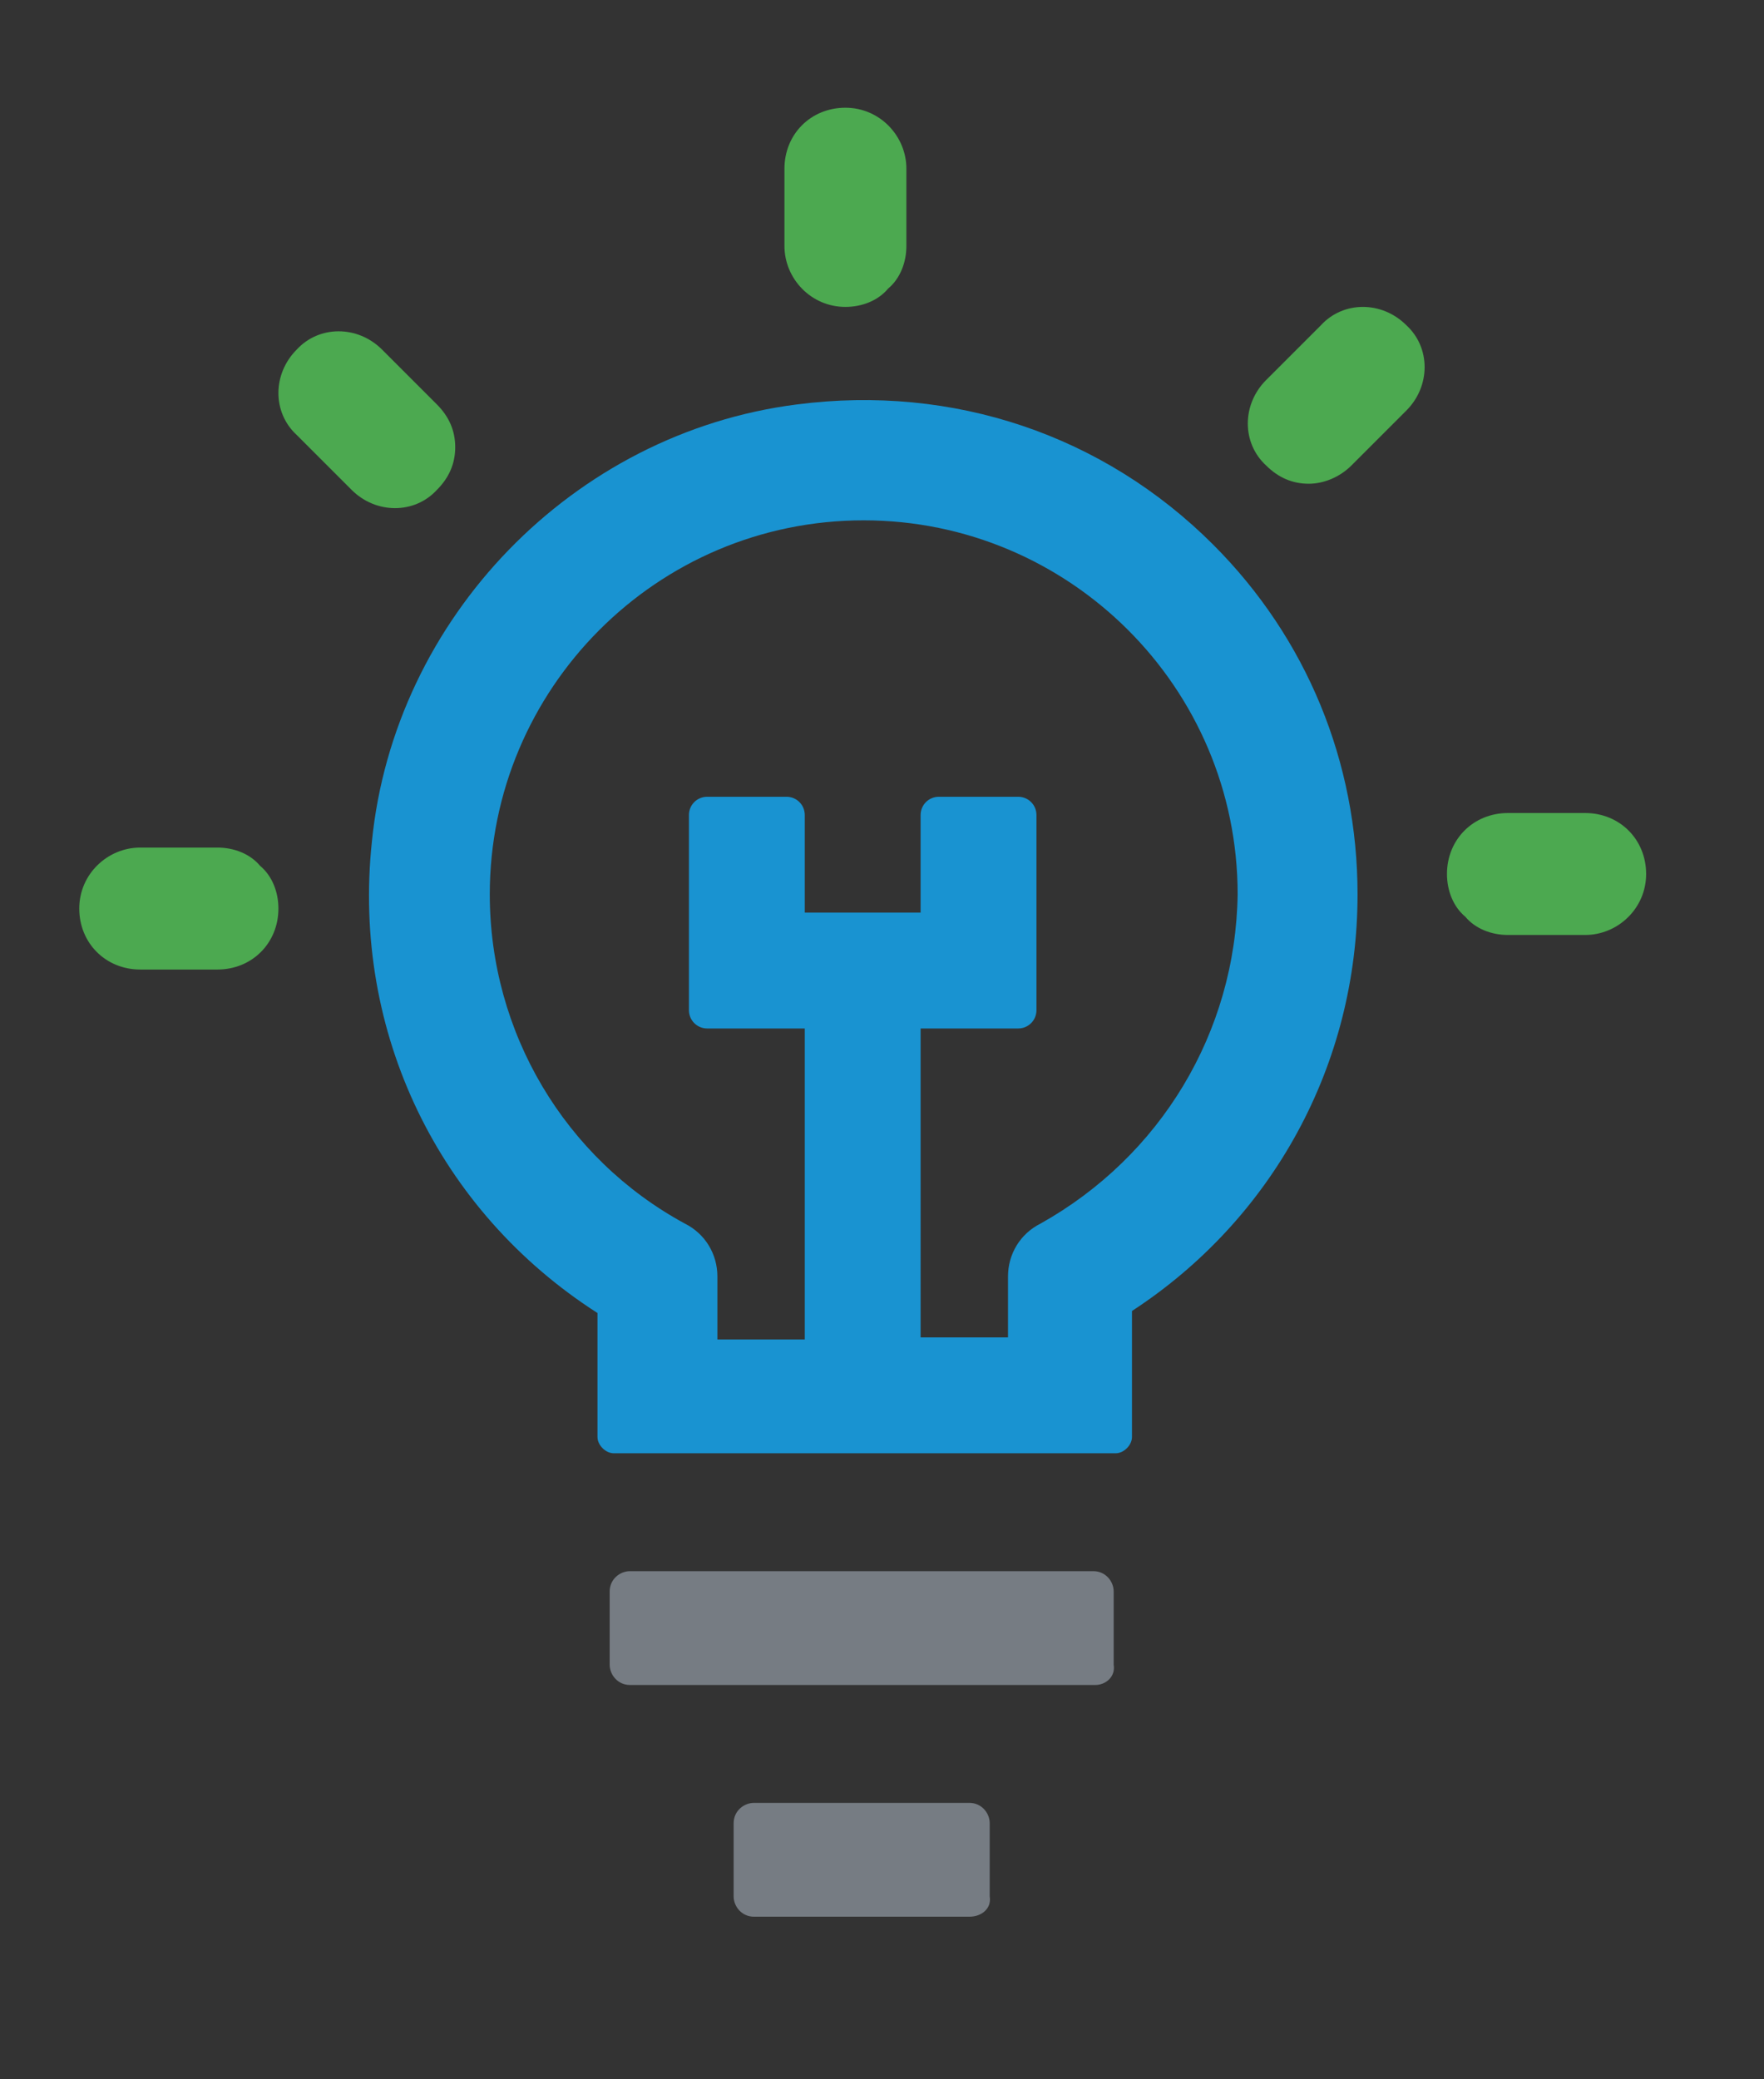 <?xml version="1.0" encoding="utf-8"?>
<!-- Generator: Adobe Illustrator 22.0.0, SVG Export Plug-In . SVG Version: 6.00 Build 0)  -->
<svg version="1.1" id="Layer_1" xmlns="http://www.w3.org/2000/svg" xmlns:xlink="http://www.w3.org/1999/xlink" x="0px" y="0px" viewBox="0 0 86.8 102.3" style="enable-background:new 0 0 86.8 102.3;" xml:space="preserve">
  <rect x="0" y="0" width="86.8" height="102.3" fill="#333333" stroke="none"/>
  <style type="text/css">
	.st0{clip-path:url(#SVGID_2_);fill:none;stroke:#80CBEE;stroke-width:6;stroke-linecap:round;stroke-miterlimit:10;}
	.st1{clip-path:url(#SVGID_2_);fill:#FFFFFF;}
	.st2{clip-path:url(#SVGID_2_);fill:none;stroke:#767C83;stroke-width:5.529;stroke-linejoin:round;}
	.st3{clip-path:url(#SVGID_2_);fill:#767C83;}
	.st4{clip-path:url(#SVGID_2_);fill:none;stroke:#767C83;stroke-width:1.223;stroke-miterlimit:10;}
	
		.st5{clip-path:url(#SVGID_2_);fill:none;stroke:#767C83;stroke-width:5;stroke-linecap:round;stroke-linejoin:round;stroke-miterlimit:10;}
	.st6{clip-path:url(#SVGID_2_);fill:#80CBEE;}
	.st7{clip-path:url(#SVGID_2_);fill:#367E58;}
	.st8{clip-path:url(#SVGID_2_);fill:#BAD536;}
	.st9{clip-path:url(#SVGID_2_);fill:#ACDBF3;}
	.st10{clip-path:url(#SVGID_2_);fill:#808285;}
	.st11{clip-path:url(#SVGID_2_);fill:none;stroke:#FFFFFF;stroke-width:2;stroke-linejoin:round;stroke-miterlimit:10;}
	.st12{clip-path:url(#SVGID_2_);fill:#1993D1;}
	.st13{clip-path:url(#SVGID_4_);fill:#BFBFC2;}
	.st14{clip-path:url(#SVGID_4_);fill:#767C83;}
	.st15{clip-path:url(#SVGID_6_);fill:#5D5D60;}
	.st16{clip-path:url(#SVGID_6_);fill:#367E58;}
	.st17{clip-path:url(#SVGID_6_);fill:#4CA950;}
	.st18{clip-path:url(#SVGID_6_);fill:#1993D1;}
	.st19{clip-path:url(#SVGID_6_);fill:#80CBEE;}
	.st20{clip-path:url(#SVGID_8_);fill:#BFBFC2;}
	.st21{clip-path:url(#SVGID_8_);fill:#767C83;}
	.st22{clip-path:url(#SVGID_10_);fill:#5D5D60;}
	.st23{clip-path:url(#SVGID_10_);fill:#367E58;}
	.st24{clip-path:url(#SVGID_10_);fill:#4CA950;}
	.st25{clip-path:url(#SVGID_10_);fill:#80CBEE;}
	.st26{clip-path:url(#SVGID_12_);fill:#BFBFC2;}
	.st27{clip-path:url(#SVGID_12_);fill:#767C83;}
	.st28{clip-path:url(#SVGID_14_);fill:#5D5D60;}
	.st29{clip-path:url(#SVGID_14_);fill:#367E58;}
	.st30{clip-path:url(#SVGID_14_);fill:#4CA950;}
	.st31{clip-path:url(#SVGID_14_);fill:#767C83;}
	.st32{clip-path:url(#SVGID_14_);fill:#C9C8CB;}
	.st33{clip-path:url(#SVGID_14_);fill:none;stroke:#C9C8CB;stroke-width:1.091;stroke-miterlimit:10;}
	.st34{clip-path:url(#SVGID_14_);fill:#BAD536;}
	.st35{clip-path:url(#SVGID_14_);fill:none;stroke:#BAD536;stroke-width:0.933;stroke-miterlimit:10;}
	.st36{clip-path:url(#SVGID_14_);fill:#FFFFFF;}
	.st37{clip-path:url(#SVGID_14_);}
	.st38{fill:#767C83;}
	.st39{fill:#1993D1;}
	.st40{fill:#4CA950;}
	.st41{clip-path:url(#SVGID_14_);fill:#AFAFB4;}
	.st42{clip-path:url(#SVGID_14_);fill:#80CBEE;}
	.st43{clip-path:url(#SVGID_14_);fill:none;stroke:#BAD536;stroke-width:4.234;stroke-linecap:round;stroke-miterlimit:10;}
	.st44{clip-path:url(#SVGID_16_);fill:url(#SVGID_17_);}
	.st45{clip-path:url(#SVGID_19_);fill:#80CBEE;}
	.st46{clip-path:url(#SVGID_21_);fill:#BFBFC2;}
	.st47{clip-path:url(#SVGID_21_);fill:#767C83;}
	.st48{clip-path:url(#SVGID_23_);fill:#5D5D60;}
	.st49{clip-path:url(#SVGID_23_);fill:#367E58;}
	.st50{clip-path:url(#SVGID_23_);fill:#4CA950;}
	.st51{clip-path:url(#SVGID_23_);fill:#939598;}
	.st52{clip-path:url(#SVGID_23_);fill:#D1D3D4;}
	.st53{clip-path:url(#SVGID_23_);fill:none;stroke:#D1D3D4;stroke-miterlimit:10;}
</style>
  <g>
    <defs>
      <rect id="SVGID_1_" x="-246" y="-326.8" width="792" height="612" />
    </defs>
    <clipPath id="SVGID_2_">
      <use xlink:href="#SVGID_1_" style="overflow:visible;" />
    </clipPath>
    <path class="st0" d="M-180.3,211.4c0,0,21.4,20.5,49.6,9.5" />
    <path class="st0" d="M-180.3,223.3c0,0,21.4,20.5,49.6,9.5c7-2.7,13.4-4.5,19-5.6" />
    <path class="st0" d="M-180.3,234.5c0,0,21.4,20.5,49.6,9.5c28.2-11,45.6-6,45.6-6" />
    <line class="st1" x1="116.7" y1="-176.7" x2="151.8" y2="-266.1" />
    <line class="st2" x1="121" y1="-187.6" x2="151.8" y2="-266.1" />
    <polygon class="st3" points="116.7,-176.7 129,-189.6 121.3,-188.4 116.4,-194.5 	" />
    <line class="st1" x1="173.6" y1="-265.8" x2="208.9" y2="-176.7" />
    <line class="st2" x1="173.6" y1="-265.8" x2="204.5" y2="-187.6" />
    <polygon class="st3" points="208.8,-176.7 196.5,-189.6 204.2,-188.4 209.1,-194.5 	" />
    <path class="st3" d="M163.4-300.6h-1.3c-1,0-1.9-0.8-1.9-1.9v-8.1c0-1,0.8-1.9,1.9-1.9h1.3c1,0,1.9,0.8,1.9,1.9v8.1
		C165.3-301.4,164.4-300.6,163.4-300.6" />
    <path class="st4" d="M163.4-300.6h-1.3c-1,0-1.9-0.8-1.9-1.9v-8.1c0-1,0.8-1.9,1.9-1.9h1.3c1,0,1.9,0.8,1.9,1.9v8.1
		C165.3-301.4,164.4-300.6,163.4-300.6z" />
    <path class="st3" d="M163.2-229.1h-0.8c-1.1,0-2-0.9-2-2v-10.3c0-1.1,0.9-2,2-2h0.8c1.1,0,2,0.9,2,2v10.3
		C165.2-230,164.3-229.1,163.2-229.1" />
    <line class="st5" x1="124.3" y1="-235.7" x2="201.3" y2="-235.7" />
    <path class="st6" d="M310.6-199.4c-21.8,0-39.5-17.7-39.5-39.5s17.7-39.5,39.5-39.5c21.8,0,39.5,17.7,39.5,39.5
		S332.4-199.4,310.6-199.4" />
    <path class="st6" d="M310.6-277.2c21.2,0,38.3,17.2,38.3,38.3c0,21.2-17.2,38.3-38.3,38.3c-21.2,0-38.3-17.2-38.3-38.3
		C272.3-260.1,289.4-277.2,310.6-277.2 M310.6-279.6c-22.4,0-40.7,18.3-40.7,40.7c0,22.4,18.3,40.7,40.7,40.7
		c22.4,0,40.7-18.3,40.7-40.7C351.3-261.3,333-279.6,310.6-279.6" />
    <path class="st7" d="M348.3-247.7c0.3,1.9-3.4,2.9-6.3,2.9c-2.9,0-3.9-3.4-5.8-2.4c-1.9,1-3.9,1.9-6.8-0.5
		c-2.9-2.4-3.9-0.5-6.3-1.5c-2.4-1,0-5.3-3.9-11.1c-3.9-5.8-0.5-17.9-0.5-17.9S345.1-271.2,348.3-247.7" />
    <path class="st7" d="M346.6-235.9c0,0-6.3-1.9-6.5-0.2c-0.2,1.7,1.2,3.4-0.5,6.3c-1.7,2.9-3.4,9.4-1,12.1c2.4,2.7,2.7,4.6,4.6,1
		C345.1-220.4,352.9-235.9,346.6-235.9" />
    <path class="st7" d="M270.9-232.9c0,0,3.9,6.3,8.2,3.4c4.4-2.9,3.9-4.8,8.2-2.9c4.4,1.9,9.2,1.9,11.1,1c1.9-1,2.4,1.9,2.9,4.8
		c0.5,2.9-0.5,8.2,1.9,9.7c2.4,1.5,10.9,9.3,9,17.1c0,0,11.8-1.1,11.8-4c0-2.9-0.5-12.1,1-14c1.5-1.9,5.3-6.8-1.5-10.6
		c-6.8-3.9-14-7.3-15.5-7.3c-1.5,0,0.5-2.9-3.9-7.3c-4.4-4.4-2.9-8.7-1.9-11.6c1-2.9-3.4-4.4-1.9-9.7c1.5-5.3,6.8-8.7,7.3-12.1
		c0,0,1.2-2.5-4.6-1.1c-5.8,1.5-19.6,2.9-29.7,26.6C273.3-250.9,269.4-238.3,270.9-232.9" />
    <path class="st7" d="M310.6-277.2c21.2,0,38.3,17.2,38.3,38.3c0,21.2-17.2,38.3-38.3,38.3c-21.2,0-38.3-17.2-38.3-38.3
		C272.3-260.1,289.4-277.2,310.6-277.2 M310.6-279.6c-22.4,0-40.7,18.3-40.7,40.7c0,22.4,18.3,40.7,40.7,40.7
		c22.4,0,40.7-18.3,40.7-40.7C351.3-261.3,333-279.6,310.6-279.6" />
    <path class="st3" d="M342.3-200.7c-2.2,0-3.4-0.2-5.6-0.6l-3.6-0.6l2.6-1.8c2-1.3,3.2-2.3,4.2-3.4l0.4-0.4l0.6,0
		c0.6,0,1.2,0.1,1.8,0.1c4.7,0,8-1.4,9.8-4.2c4.2-6.4-5.9-24.6-27.1-41.1l-0.1,8.8l-12.3-21.6l23.2,4.6l-7.9,3.5
		c25.2,19,37.3,38.9,30.2,49.7C355.6-203.1,350-200.7,342.3-200.7" />
    <path class="st1" d="M315.6-263.7l16.6,3.3l-6.3,2.8c24.3,17.9,38.7,38.5,31.6,49.3c-2.8,4.2-8.2,6.3-15.3,6.3
		c-2.2,0-3.4-0.2-5.9-0.6c2.1-1.4,3.4-2.5,4.4-3.5c0.7,0,1.3,0.1,1.9,0.1c5.4,0,9-1.8,10.9-4.8c5.4-8.2-8.3-28.6-29.3-44.3l0,6.6
		L315.6-263.7 M310.7-267.2l2.7,4.8l8.7,15.2l4.6,8.1l0.1-9.3l0-1.6c8.2,6.7,15.4,14.3,20,21.3c4.9,7.4,6.7,13.6,4.7,16.6
		c-1.6,2.4-4.6,3.6-8.8,3.6c-0.6,0-1.1,0-1.7-0.1l-1.2-0.1l-0.8,0.8c-1,1-2.2,2-4.1,3.2l-5.2,3.5l6.2,1l0.5,0.1
		c2.2,0.4,3.5,0.6,5.8,0.6c8.2,0,14.2-2.6,17.3-7.4c8.4-12.8-8-33.9-28.8-50.1l2.4-1.1l7.2-3.2l-7.7-1.5l-16.6-3.3L310.7-267.2z" />
    <path class="st3" d="M342.3-201.7c-2.2,0-4.6-0.2-7.2-0.6l-0.6-0.1l0.5-0.4c1.8-1.2,4.2-2.9,5.3-4.1l0.1-0.1l0.1,0
		c0.8,0.1,1.6,0.1,2.4,0.1c5.2,0,8.7-1.4,10.5-4.1c5.2-8-8-27.9-28.9-43.7l-0.1,7.1l-9.4-16.5l17.9,3.6l-6.6,2.9
		c25.3,18.7,38.1,39,31.3,49.4C355-204,349.6-201.7,342.3-201.7" />
    <path class="st3" d="M315.6-263.7l16.6,3.3l-6.3,2.8c24.3,17.9,38.7,38.5,31.6,49.3c-2.8,4.2-8.2,6.3-15.3,6.3
		c-2.2,0-4.6-0.2-7.1-0.6c2.1-1.4,4.3-3,5.3-4.1c0.8,0.1,1.7,0.1,2.4,0.1c5.2,0,8.8-1.4,10.7-4.2c5.4-8.2-8.3-28.5-29.3-44.3l0,6.6
		L315.6-263.7 M314.6-264.4l0.5,1l8.7,15.2l0.9,1.6l0-1.9l0-5.6c9.7,7.4,18.3,16.2,23.7,24.3c5.5,8.2,7.2,15,4.8,18.8
		c-1.8,2.7-5.2,4-10.3,4c-0.8,0-1.6,0-2.4-0.1l-0.2,0l-0.2,0.2c-1.1,1.1-3.5,2.8-5.3,4l-1,0.7l1.2,0.2c2.6,0.4,5,0.6,7.2,0.6
		c7.4,0,12.9-2.3,15.7-6.5c3.5-5.4,2.1-13.2-4-22.5c-5.7-8.7-15.3-18.2-27-26.9l5.5-2.4l1.4-0.6l-1.5-0.3l-16.6-3.3L314.6-264.4z" />
    <path class="st8" d="M297-212.1c-1.6,0-3.2-0.2-4.8-0.7c-0.1,0-2.5-0.8-3.6-3c-0.8-1.5-0.8-3.2-0.1-5.2c0.1-0.2,0.1-0.3,0.2-0.4
		c-23.6-17.2-35-36.7-27.7-47.6c3-4.5,8.5-6.8,15.9-6.8c2.2,0,4.6,0.2,7.2,0.6l2.9,0.5l-2.3,1.8c-1.7,1.3-3.2,2.6-4.6,4.1l-0.4,0.4
		l-0.6,0c-0.8-0.1-1.6-0.1-2.4-0.1c-3.3,0-7.7,0.6-9.7,3.6c-5.3,8,8.5,26.9,24.6,38.9c1-1.1,2.3-2.1,4.2-2.1c0.8,0,1.7,0.2,2.6,0.6
		c0.5,0.2,1.1,0.5,1.7,0.7c3.5,1.5,7.9,3.4,13.1,4.4l2.1,0.4l-1.4,1.6C313.5-220.1,306.5-212.1,297-212.1" />
    <path class="st1" d="M276.9-274.5c2.2,0,4.5,0.2,7,0.6c-1.7,1.3-3.3,2.7-4.7,4.2c-0.9-0.1-1.7-0.1-2.5-0.1c-5.1,0-8.9,1.3-10.8,4.2
		c-5.3,8,6.1,27,25.8,41.3c1.2-1.7,2.4-2.6,4-2.6c0.7,0,1.4,0.2,2.2,0.5c3.8,1.6,8.9,4,15,5.1c0,0-6.8,7.9-15.8,7.9
		c-1.4,0-2.9-0.2-4.5-0.7c0,0-4.7-1.4-2.9-6.5c0.2-0.5,0.3-0.9,0.5-1.3c-22.9-16.5-35.3-35.9-28.2-46.4
		C264.8-272.5,270-274.5,276.9-274.5 M276.9-277c-7.9,0-13.7,2.6-17,7.4c-4,6-3,14.2,2.9,23.7c5.1,8.2,13.7,17.1,24.4,25
		c-0.8,2.6-0.3,4.5,0.3,5.7c1.4,2.7,4.1,3.5,4.4,3.6c1.7,0.5,3.4,0.8,5.2,0.8c10.1,0,17.4-8.5,17.7-8.8l2.8-3.3l-4.3-0.8
		c-5-0.9-9.3-2.8-12.8-4.3c-0.6-0.3-1.2-0.5-1.7-0.7c-1.1-0.5-2.1-0.7-3.1-0.7c-1.9,0-3.3,0.8-4.3,1.7c-8.3-6.3-15.5-13.9-19.8-21
		c-4.2-6.8-5.6-12.6-3.6-15.6c1.7-2.5,5.7-3.1,8.7-3.1c0.7,0,1.5,0,2.3,0.1l1.2,0.1l0.8-0.8c1.3-1.4,2.8-2.7,4.5-3.9l4.6-3.5
		l-5.7-0.9C281.6-276.8,279.2-277,276.9-277" />
    <path class="st8" d="M297-213.1c-1.5,0-3-0.2-4.5-0.7c-0.1,0-2.1-0.6-3-2.5c-0.6-1.2-0.6-2.7,0-4.4c0.1-0.4,0.3-0.8,0.5-1.1
		c-23.6-17-35.1-36.2-28.1-46.7c2.8-4.2,8-6.4,15.1-6.4c2.2,0,4.5,0.2,7,0.6l0.6,0.1l-0.5,0.4c-1.7,1.3-3.3,2.7-4.7,4.2l-0.1,0.1
		l-0.1,0c-0.8-0.1-1.7-0.1-2.4-0.1c-5.1,0-8.8,1.4-10.6,4.1c-5.3,8,6.6,27,25.6,40.8c1.3-1.7,2.6-2.5,4.1-2.5c0.7,0,1.4,0.2,2.3,0.5
		c0.5,0.2,1.1,0.5,1.7,0.7c3.6,1.5,8,3.4,13.3,4.4l0.4,0.1l-0.3,0.3C313-221,306.1-213.1,297-213.1" />
    <path class="st8" d="M276.9-274.5c2.2,0,4.5,0.2,7,0.6c-1.7,1.3-3.3,2.7-4.7,4.2c-0.9-0.1-1.7-0.1-2.5-0.1c-5.1,0-8.9,1.3-10.8,4.2
		c-5.3,8,6.1,27,25.8,41.3c1.2-1.7,2.4-2.6,4-2.6c0.7,0,1.4,0.2,2.2,0.5c3.8,1.6,8.9,4,15,5.1c0,0-6.8,7.9-15.8,7.9
		c-1.4,0-2.9-0.2-4.5-0.7c0,0-4.7-1.4-2.9-6.5c0.2-0.5,0.3-0.9,0.5-1.3c-22.9-16.5-35.3-35.9-28.2-46.4
		C264.8-272.5,270-274.5,276.9-274.5 M276.9-275c-7.2,0-12.5,2.2-15.3,6.5c-7,10.6,4.5,29.8,28,46.9c-0.1,0.3-0.3,0.6-0.4,1
		c-0.6,1.7-0.6,3.3,0.1,4.6c1,1.9,3.1,2.6,3.1,2.6c1.5,0.5,3,0.7,4.6,0.7c9.1,0,15.9-7.8,16.2-8.1l0.6-0.7l-0.8-0.2
		c-5.2-1-9.6-2.9-13.2-4.4c-0.6-0.3-1.2-0.5-1.7-0.7c-0.9-0.4-1.6-0.5-2.3-0.5c-1.5,0-2.8,0.8-4.1,2.4
		c-18.7-13.7-30.6-32.5-25.3-40.3c1.7-2.6,5.3-3.9,10.4-3.9c0.8,0,1.6,0,2.4,0.1l0.2,0l0.2-0.2c1.4-1.4,3-2.8,4.7-4.1l0.9-0.7
		l-1.1-0.2C281.4-274.8,279.1-275,276.9-275" />
    <path class="st1" d="M290.8-223c4.6,4.5,13.7,4.4,13.7,4.4c-7.1,1.3-12-1.5-14.3-3.2L290.8-223z" />
    <path class="st9" d="M310.6-60.9c-21.8,0-39.5-17.7-39.5-39.5c0-21.8,17.7-39.5,39.5-39.5c21.8,0,39.5,17.7,39.5,39.5
		C350.1-78.6,332.4-60.9,310.6-60.9" />
    <path class="st6" d="M310.6-138.7c21.2,0,38.3,17.2,38.3,38.3s-17.2,38.3-38.3,38.3c-21.2,0-38.3-17.2-38.3-38.3
		S289.4-138.7,310.6-138.7 M310.6-141.1c-22.4,0-40.7,18.3-40.7,40.7s18.3,40.7,40.7,40.7c22.4,0,40.7-18.3,40.7-40.7
		S333-141.1,310.6-141.1" />
    <path class="st7" d="M348.3-109.2c0.3,1.9-3.4,2.9-6.3,2.9c-2.9,0-3.9-3.4-5.8-2.4c-1.9,1-3.9,1.9-6.8-0.5
		c-2.9-2.4-3.9-0.5-6.3-1.5c-2.4-1,0-5.3-3.9-11.1c-3.9-5.8-0.5-17.9-0.5-17.9S345.1-132.7,348.3-109.2" />
    <path class="st7" d="M346.6-97.4c0,0-6.3-1.9-6.5-0.2c-0.2,1.7,1.2,3.4-0.5,6.3c-1.7,2.9-3.4,9.4-1,12.1c2.4,2.7,2.7,4.6,4.6,1
		C345.1-81.9,352.9-97.4,346.6-97.4" />
    <path class="st7" d="M270.9-94.4c0,0,3.9,6.3,8.2,3.4c4.4-2.9,3.9-4.8,8.2-2.9c4.4,1.9,9.2,1.9,11.1,1s2.4,1.9,2.9,4.8
		c0.5,2.9-0.5,8.2,1.9,9.7c2.4,1.5,10.9,9.3,9,17.1c0,0,11.8-1.1,11.8-4c0-2.9-0.5-12.1,1-14c1.5-1.9,5.3-6.8-1.5-10.6
		c-6.8-3.9-14-7.3-15.5-7.3c-1.5,0,0.5-2.9-3.9-7.3c-4.4-4.4-2.9-8.7-1.9-11.6c1-2.9-3.4-4.4-1.9-9.7c1.5-5.3,6.8-8.7,7.3-12.1
		c0,0,1.2-2.5-4.6-1.1c-5.8,1.5-19.6,2.9-29.7,26.6C273.3-112.4,269.4-99.8,270.9-94.4" />
    <path class="st7" d="M310.6-138.7c21.2,0,38.3,17.2,38.3,38.3s-17.2,38.3-38.3,38.3c-21.2,0-38.3-17.2-38.3-38.3
		S289.4-138.7,310.6-138.7 M310.6-141.1c-22.4,0-40.7,18.3-40.7,40.7s18.3,40.7,40.7,40.7c22.4,0,40.7-18.3,40.7-40.7
		S333-141.1,310.6-141.1" />
    <path class="st3" d="M342.3-62.3c-2.2,0-3.4-0.2-5.6-0.6l-3.6-0.6l2.6-1.8c2-1.3,3.2-2.3,4.2-3.4l0.4-0.4l0.6,0
		c0.6,0,1.2,0.1,1.8,0.1c4.7,0,8-1.4,9.8-4.2c4.2-6.4-5.9-24.6-27.1-41.1l-0.1,8.8L313.1-127l23.2,4.6l-7.9,3.5
		c25.2,19,37.3,38.9,30.2,49.7C355.6-64.6,350-62.3,342.3-62.3" />
    <path class="st1" d="M315.6-125.2l16.6,3.3l-6.3,2.8c24.3,17.9,38.7,38.5,31.6,49.3c-2.8,4.2-8.2,6.3-15.3,6.3
		c-2.2,0-3.4-0.2-5.9-0.6c2.1-1.4,3.4-2.5,4.4-3.5c0.7,0,1.3,0.1,1.9,0.1c5.4,0,9-1.8,10.9-4.8c5.4-8.2-8.3-28.6-29.3-44.3l0,6.6
		L315.6-125.2 M310.7-128.7l2.7,4.8l8.7,15.2l4.6,8.1l0.1-9.3l0-1.6c8.2,6.7,15.4,14.3,20,21.3c4.9,7.4,6.7,13.6,4.7,16.6
		c-1.6,2.4-4.6,3.6-8.8,3.6c-0.6,0-1.1,0-1.7-0.1l-1.2-0.1l-0.8,0.8c-1,1-2.2,2-4.1,3.2l-5.2,3.5l6.2,1l0.5,0.1
		c2.2,0.4,3.5,0.6,5.8,0.6c8.2,0,14.2-2.6,17.3-7.4c8.4-12.8-8-33.9-28.8-50.1l2.4-1.1l7.2-3.2l-7.7-1.5l-16.6-3.3L310.7-128.7z" />
    <path class="st3" d="M342.3-63.3c-2.2,0-4.6-0.2-7.2-0.6l-0.6-0.1l0.5-0.4c1.8-1.2,4.2-2.9,5.3-4.1l0.1-0.1l0.1,0
		c0.8,0.1,1.6,0.1,2.4,0.1c5.2,0,8.7-1.4,10.5-4.1c5.2-8-8-27.9-28.9-43.7l-0.1,7.1l-9.4-16.5L333-122l-6.6,2.9
		c25.3,18.7,38.1,39,31.3,49.4C355-65.5,349.6-63.3,342.3-63.3" />
    <path class="st3" d="M315.6-125.2l16.6,3.3l-6.3,2.8c24.3,17.9,38.7,38.5,31.6,49.3c-2.8,4.2-8.2,6.3-15.3,6.3
		c-2.2,0-4.6-0.2-7.1-0.6c2.1-1.4,4.3-3,5.3-4.1c0.8,0.1,1.7,0.1,2.4,0.1c5.2,0,8.8-1.4,10.7-4.2c5.4-8.2-8.3-28.6-29.3-44.3l0,6.6
		L315.6-125.2 M314.6-125.9l0.5,1l8.7,15.2l0.9,1.6l0-1.9l0-5.6c9.7,7.4,18.3,16.2,23.7,24.3c5.5,8.2,7.2,15,4.8,18.8
		c-1.8,2.7-5.2,4-10.3,4c-0.8,0-1.6,0-2.4-0.1l-0.2,0l-0.2,0.2c-1.1,1.1-3.5,2.8-5.3,4l-1,0.7l1.2,0.2c2.6,0.4,5,0.6,7.2,0.6
		c7.4,0,12.9-2.3,15.7-6.5c3.5-5.4,2.1-13.2-4-22.5c-5.7-8.6-15.3-18.2-27-26.9l5.5-2.4l1.4-0.6l-1.5-0.3l-16.6-3.3L314.6-125.9z" />
    <path class="st8" d="M297-73.6c-1.6,0-3.2-0.2-4.8-0.7c-0.1,0-2.5-0.8-3.6-3c-0.8-1.5-0.8-3.2-0.1-5.2c0.1-0.2,0.1-0.3,0.2-0.4
		c-23.6-17.2-35-36.7-27.8-47.6c3-4.5,8.5-6.8,15.9-6.8c2.2,0,4.6,0.2,7.2,0.6l2.9,0.5l-2.3,1.8c-1.7,1.3-3.2,2.6-4.6,4.1l-0.4,0.4
		l-0.6,0c-0.8-0.1-1.6-0.1-2.4-0.1c-3.3,0-7.7,0.6-9.7,3.6c-5.3,8,8.5,26.9,24.6,38.9c1-1.1,2.3-2.1,4.2-2.1c0.8,0,1.7,0.2,2.6,0.6
		c0.5,0.2,1.1,0.5,1.7,0.7c3.5,1.5,7.9,3.4,13.1,4.4l2.1,0.4l-1.4,1.6C313.5-81.6,306.5-73.6,297-73.6" />
    <path class="st1" d="M276.9-136c2.2,0,4.5,0.2,7,0.6c-1.7,1.3-3.3,2.7-4.7,4.2c-0.9-0.1-1.7-0.1-2.5-0.1c-5.1,0-8.9,1.3-10.8,4.2
		c-5.3,8,6.1,27,25.8,41.3c1.2-1.7,2.4-2.6,4-2.6c0.7,0,1.4,0.2,2.2,0.5c3.8,1.6,8.9,4,15,5.1c0,0-6.8,7.9-15.8,7.9
		c-1.4,0-2.9-0.2-4.5-0.7c0,0-4.7-1.4-2.9-6.5c0.2-0.5,0.3-0.9,0.5-1.3c-22.9-16.5-35.3-35.9-28.2-46.4C264.8-134,270-136,276.9-136
		 M276.9-138.5c-7.9,0-13.7,2.6-17,7.4c-4,6-3,14.2,2.9,23.7c5.1,8.2,13.7,17.1,24.4,25c-0.8,2.6-0.3,4.5,0.3,5.7
		c1.4,2.7,4.1,3.5,4.4,3.6c1.7,0.5,3.4,0.8,5.2,0.8c10.1,0,17.4-8.5,17.7-8.8l2.8-3.3l-4.3-0.8c-5-0.9-9.3-2.8-12.8-4.3
		c-0.6-0.3-1.2-0.5-1.7-0.7c-1.1-0.5-2.1-0.7-3.1-0.7c-1.9,0-3.3,0.8-4.3,1.7c-8.3-6.3-15.5-13.9-19.8-21
		c-4.2-6.8-5.6-12.6-3.6-15.6c1.7-2.5,5.7-3.1,8.7-3.1c0.7,0,1.5,0,2.3,0.1l1.2,0.1l0.8-0.8c1.3-1.4,2.8-2.7,4.5-3.9l4.6-3.5
		l-5.7-0.9C281.6-138.3,279.2-138.5,276.9-138.5" />
    <path class="st8" d="M297-74.6c-1.5,0-3.1-0.2-4.5-0.7c-0.1,0-2.1-0.6-3-2.5c-0.6-1.2-0.6-2.7,0-4.4c0.1-0.4,0.3-0.8,0.5-1.1
		c-23.6-17-35.1-36.2-28.1-46.7c2.8-4.2,8-6.4,15.1-6.4c2.2,0,4.5,0.2,7,0.6l0.6,0.1l-0.5,0.4c-1.7,1.3-3.3,2.7-4.7,4.2l-0.1,0.1
		l-0.1,0c-0.8-0.1-1.7-0.1-2.4-0.1c-5.1,0-8.8,1.4-10.6,4.1c-5.3,8,6.6,27,25.6,40.8c1.3-1.7,2.6-2.5,4.1-2.5c0.7,0,1.4,0.2,2.3,0.5
		c0.5,0.2,1.1,0.5,1.7,0.7c3.6,1.5,8,3.4,13.3,4.4l0.4,0.1l-0.3,0.3C313-82.6,306.1-74.6,297-74.6" />
    <path class="st8" d="M276.9-136c2.2,0,4.5,0.2,7,0.6c-1.7,1.3-3.3,2.7-4.7,4.2c-0.9-0.1-1.7-0.1-2.5-0.1c-5.1,0-8.9,1.3-10.8,4.2
		c-5.3,8,6.1,27,25.8,41.3c1.2-1.7,2.4-2.6,4-2.6c0.7,0,1.4,0.2,2.2,0.5c3.8,1.6,8.9,4,15,5.1c0,0-6.8,7.9-15.8,7.9
		c-1.4,0-2.9-0.2-4.5-0.7c0,0-4.7-1.4-2.9-6.5c0.2-0.5,0.3-0.9,0.5-1.3c-22.9-16.5-35.3-35.9-28.2-46.4C264.8-134,270-136,276.9-136
		 M276.9-136.5c-7.2,0-12.5,2.2-15.3,6.5c-7,10.6,4.5,29.8,28,46.9c-0.1,0.3-0.3,0.6-0.4,1c-0.6,1.7-0.6,3.3,0.1,4.6
		c1,1.9,3.1,2.6,3.1,2.6c1.5,0.5,3,0.7,4.6,0.7c9.1,0,15.9-7.8,16.2-8.1l0.6-0.7l-0.8-0.2c-5.2-1-9.6-2.9-13.2-4.4
		c-0.6-0.3-1.2-0.5-1.7-0.7c-0.9-0.4-1.6-0.5-2.3-0.5c-1.5,0-2.8,0.8-4.1,2.4c-18.7-13.7-30.6-32.5-25.3-40.3
		c1.7-2.6,5.3-3.9,10.4-3.9c0.8,0,1.6,0,2.4,0.1l0.2,0l0.2-0.2c1.4-1.4,3-2.8,4.7-4.1l0.9-0.7l-1.1-0.2
		C281.4-136.3,279.1-136.5,276.9-136.5" />
    <path class="st1" d="M290.8-84.5c4.6,4.5,13.7,4.4,13.7,4.4c-7.1,1.3-12-1.5-14.3-3.2L290.8-84.5z" />
    <path class="st6" d="M163.5-256.4c-12,0-21.8-9.8-21.8-21.8s9.8-21.8,21.8-21.8c12,0,21.8,9.8,21.8,21.8S175.5-256.4,163.5-256.4" />
    <path class="st10" d="M163.5-299.4c11.7,0,21.2,9.5,21.2,21.2c0,11.7-9.5,21.2-21.2,21.2c-11.7,0-21.2-9.5-21.2-21.2
		C142.3-289.9,151.8-299.4,163.5-299.4 M163.5-300.7c-12.4,0-22.5,10.1-22.5,22.5c0,12.4,10.1,22.5,22.5,22.5
		c12.4,0,22.5-10.1,22.5-22.5C185.9-290.6,175.9-300.7,163.5-300.7" />
    <path class="st7" d="M184.3-283.1c0.1,1.1-1.9,1.6-3.5,1.6c-1.6,0-2.1-1.9-3.2-1.3c-1.1,0.5-2.1,1.1-3.7-0.3
		c-1.6-1.3-2.1-0.3-3.5-0.8c-1.3-0.5,0-2.9-2.1-6.1c-2.1-3.2-0.3-9.9-0.3-9.9S182.5-296.1,184.3-283.1" />
    <path class="st7" d="M183.3-276.5c0,0-3.5-1.1-3.6-0.1c-0.1,0.9,0.7,1.9-0.3,3.5c-0.9,1.6-1.9,5.2-0.5,6.7c1.3,1.5,1.5,2.5,2.5,0.5
		C182.5-268,186.8-276.5,183.3-276.5" />
    <path class="st7" d="M141.5-274.9c0,0,2.1,3.5,4.5,1.9c2.4-1.6,2.1-2.7,4.5-1.6c2.4,1.1,5.1,1.1,6.1,0.5c1.1-0.5,1.3,1.1,1.6,2.7
		c0.3,1.6-0.3,4.5,1.1,5.3s6,5.2,5,9.4c0,0,6.5-0.6,6.5-2.2c0-1.6-0.3-6.7,0.5-7.7c0.8-1.1,2.9-3.7-0.8-5.9c-3.7-2.1-7.7-4-8.6-4
		c-0.8,0,0.3-1.6-2.1-4c-2.4-2.4-1.6-4.8-1.1-6.4c0.5-1.6-1.9-2.4-1.1-5.3c0.8-2.9,3.7-4.8,4-6.7c0,0,0.7-1.4-2.5-0.6
		c-3.2,0.8-10.8,1.6-16.4,14.7C142.8-284.8,140.7-277.9,141.5-274.9" />
    <path class="st3" d="M163.5-299.4c11.7,0,21.2,9.5,21.2,21.2c0,11.7-9.5,21.2-21.2,21.2c-11.7,0-21.2-9.5-21.2-21.2
		C142.3-289.9,151.8-299.4,163.5-299.4 M163.5-303.4c-13.9,0-25.2,11.3-25.2,25.2c0,13.9,11.3,25.2,25.2,25.2
		c13.9,0,25.2-11.3,25.2-25.2C188.6-292.1,177.3-303.4,163.5-303.4" />
    <path class="st11" d="M184.6-278.2c0,11.7-9.5,21.2-21.2,21.2c-11.7,0-21.2-9.5-21.2-21.2c0-11.7,9.5-21.2,21.2-21.2
		C175.2-299.4,184.6-289.9,184.6-278.2z" />
    <path class="st12" d="M-183.2-57.1l0.1-54.3c0-1.4,1.7-2.1,2.7-1.1c9.9,9.7,41.7,43.1,102.4,45.8c1.5,0.1,2.8-0.4,2.7,1l-0.4,6
		c-0.1,1.4-1.2,2.4-2.6,2.4L-183.2-57.1z" />
    <line class="st6" x1="-78.2" y1="-55.8" x2="-78.2" y2="-64.1" />
  </g>
  <g>
    <defs>
      <path id="SVGID_3_" d="M-76.4-94l-4.9,27.2c0,0,5.3,6.7,5.5,15.3l27.6,1l-8.2-44.1L-76.4-94z" />
    </defs>
    <clipPath id="SVGID_4_">
      <use xlink:href="#SVGID_3_" style="overflow:visible;" />
    </clipPath>
    <polyline class="st13" points="-53,-54 -58.8,-90.2 -73.3,-90.2 -79.1,-54 	" />
    <path class="st14" d="M-53-51.7c-1.1,0-2.1-0.8-2.3-1.9l-5.5-34.2h-10.6l-5.5,34.2c-0.2,1.3-1.4,2.1-2.6,1.9
		c-1.3-0.2-2.1-1.4-1.9-2.6l5.8-36.2c0.2-1.1,1.1-1.9,2.3-1.9h14.5c1.1,0,2.1,0.8,2.3,1.9l5.8,36.2c0.2,1.3-0.7,2.4-1.9,2.6
		C-52.8-51.7-52.9-51.7-53-51.7" />
  </g>
  <g>
    <defs>
      <rect id="SVGID_5_" x="-246" y="-326.8" width="792" height="612" />
    </defs>
    <clipPath id="SVGID_6_">
      <use xlink:href="#SVGID_5_" style="overflow:visible;" />
    </clipPath>
    <path class="st15" d="M-106.3-68.9c-0.8,6.5-0.1,13.6,0,14.8c0.1,1,0.9,1.7,1.8,1.7c0.1,0,0.1,0,0.2,0c1-0.1,1.8-1,1.7-2
		c-0.4-4.2-0.9-15.6,1.6-20.3c0.3-0.5,0.5,0.1,0.5,0.4c0.6,2.4,1,6.4,0.6,13.2c0,0.4,0,0.7,0,0.8c0,1,0.8,1.8,1.8,1.8h0
		c1,0,1.8-0.8,1.8-1.8c0-0.1,0-0.3,0-0.6c0.2-2.9,0.2-5.4,0.1-7.6c2.8,1.8,4,3.9,3.8,6.3c0,0.2,0,0.3,0,0.3c0,1,0.8,1.9,1.8,1.9
		s1.8-0.8,1.8-1.8l0-0.1c0.4-4.3-2.1-8-7.1-10.6c-0.3-0.1-0.5-0.2-0.8-0.2c-0.1-0.4-0.1-0.8-0.2-1.2c2,0.5,9.8,3.4,11.6,5.3
		c4.9,4.8,6.5,13.1,6.2,15.2c-0.1,1,0.6,1.9,1.6,2.1c0.1,0,0.2,0,0.3,0c0.9,0,1.7-0.7,1.8-1.6c0.5-3.2-1.5-12.3-7.2-18.3
		c-2.9-3-12-6.4-15.4-6.6c-0.4-0.8-0.8-1.5-1.3-2.1c0.1-1.1,0.2-2.4,0.5-3.8l0.4-2c0.5-2.1,1.1-4.2,1.7-5.7l0-0.1
		c1.7-5.9,15.1-17.1,20.1-20.9c0.8-0.6,1-1.8,0.4-2.6c-0.6-0.8-1.8-1-2.6-0.4c-1.4,1.1-10.6,8.1-16.5,15c-1.1-4.7-3.4-10.3-3.8-11.1
		c-0.4-0.9-1.5-1.4-2.4-1c-0.9,0.4-1.4,1.5-1,2.4c1.7,3.9,4.3,11,4,13.8c-0.8,1.2-1.4,2.4-1.7,3.5c-0.1,0.3-0.4,1.1-0.7,2.2
		c-2-5.1-3.1-12.5-3.6-18.4c0.7-1,1.3-2,1.8-2.6c0.6-0.8,0.4-2-0.4-2.6c-0.5-0.4-1.2-0.4-1.8-0.2c0-0.6,0-1.2-0.1-1.7
		c0-1-0.8-1.8-1.9-1.8c-1,0-1.8,0.9-1.8,1.9c0,0.3,0.1,2.7,0.3,6.1c-2,3.1-4.8,7.6-6.6,11.7c-0.3-1.3-0.6-2.5-0.9-3.8
		c4.2-2.9,6.6-11.5,7.1-13.3c0.3-1-0.3-2-1.3-2.2c-1-0.3-2,0.3-2.2,1.3c-0.8,3.2-2.6,7.8-4.5,10.1c-1.5-6.4-2.7-11.1-2.7-11.2
		c-0.2-1-1.2-1.6-2.2-1.3c-1,0.2-1.6,1.2-1.3,2.2c0,0.1,1.8,7.3,3.8,16.1c-3.6-6.5-7.2-11.3-7.5-11.7c-0.6-0.8-1.8-1-2.6-0.4
		c-0.8,0.6-1,1.8-0.4,2.6c0.1,0.2,14.6,19.9,15,33.1c0,0,0,0.1,0,0.1s0,0.1,0,0.1c0.4,2.7-3.9,4.5-4.3,4.7
		c-10,3-14.9,16.3-14.9,16.9c0,1,0.6,1.8,1.6,1.8c0,0,0,0,0.1,0c1,0,1.9-0.4,2.3-1.8c0-0.1,3.8-8.9,9.2-11.8
		c-1.1,3.9-1.4,8.3-1.5,9.6c-0.1,1,0.7,1.9,1.7,2c0,0,0.1,0,0.1,0c1,0,1.8-0.7,1.8-1.7c0.3-5.1,1.6-11.3,3-12.5
		c0.1,0,0.1-0.1,0.1-0.1c0.6-0.4,1.1-0.8,1.7-1.2c0.3,2.3,0.5,6.3,0.1,13.1c0,0.3,0,0.5,0,0.6c0,1,0.8,1.8,1.8,1.8h0
		c1,0,1.8-0.8,1.8-1.8l0-0.4c0.6-9.1,0.1-13.7-0.5-16c0.6,0,1.2,0.1,1.7,0.4C-108.4-72.7-106.3-71.4-106.3-68.9 M-106.6-75.9
		c-1.2-0.7-2.5-0.9-3.6-0.8c-0.7-3.8-1.7-8.6-2.7-13.5c0-0.2,0.1-0.3,0.1-0.5c-0.1-2.9,2.6-8.2,5.4-12.9c0.8,6.6,2.4,14.3,5.4,18.8
		c-0.5,2.3-0.8,4.7-0.7,6.7c-0.3,0.1-0.7,0.3-0.9,0.7c-0.6,0.8-1,1.8-1.4,2.9C-105.5-75.2-106-75.6-106.6-75.9" />
    <path class="st16" d="M-59.6-116c-0.7-1.3-2.1-2.1-3.7-2.4c-0.3-3.7-4-6.6-8.5-6.6c-0.8,0-1.6,0.1-2.4,0.3
		c-1.7-3.3-5.7-5.7-10.3-5.7c-6.2,0-11.1,4.1-11.1,9.2c0,4.4,3.8,8.1,8.8,9c0.3,0.2,0.5,0.4,0.8,0.6c2,1.1,4.5,0.9,6.3-0.3
		c0.5,0.8,1.1,1.4,1.8,2c1.2,2.2,3.8,3.6,6.8,3.6c3,0,5.5-1.4,6.8-3.5c0.7,0,1.3-0.2,2-0.4C-59.4-111.2-58.3-113.8-59.6-116" />
    <path class="st17" d="M-78.2-143.4c-1.1,0-2.2,0.1-3.2,0.4c-0.8-3.2-4.2-5.7-8.3-5.7c-1.5,0-2.9,0.3-4.1,0.9
		c-0.5-0.8-1.2-1.4-2.1-1.9c-3-1.6-6.9-0.9-8.8,1.5c-0.2,0.3-0.4,0.5-0.5,0.8c-1.2-0.4-2.4-0.6-3.8-0.6c-4.7,0-8.7,2.5-10.3,5.9
		c-2-0.8-4.2-1.3-6.6-1.3c-8.1,0-14.7,5.4-14.7,12.2c0,0.1,0,0.2,0,0.3c-2.6,0.1-5.1,1.2-6.6,3.1c-1.1,1.4-1.6,3.1-1.3,4.7
		c-1.9,0.7-3.6,1.8-4.9,3.4c-3.4,4.3-1.9,10,3.2,12.8c5.2,2.8,12.1,1.6,15.5-2.7c0.8-1,1.3-2,1.5-3c2.2,1.1,4.8,1.7,7.5,1.7
		c3.5,0,6.7-1,9.3-2.7c2.4,3.2,6.7,5.4,11.6,5.4c7.3,0,13.2-4.7,13.5-10.7l1.3-0.3c2.9-0.8,5-3,5.3-5.5c1.9,1,4.1,1.6,6.5,1.6
		c6.8,0,12.3-4.5,12.3-10.2S-71.4-143.4-78.2-143.4" />
    <path class="st18" d="M245.8,89.4l0.1-35.8c0-1.4,1.7-2.1,2.7-1.1c9.9,9.7,41.7,24.6,102.4,27.3c1.5,0.1,2.8-0.4,2.7,1l-0.4,6
		c-0.1,1.4-1.2,2.4-2.6,2.4L245.8,89.4z" />
    <line class="st19" x1="350.8" y1="90.7" x2="350.8" y2="82.4" />
  </g>
  <g>
    <defs>
      <path id="SVGID_7_" d="M352.6,52.5l-4.9,27.2c0,0,5.3,6.7,5.5,15.3l27.6,1l-8.2-44.1L352.6,52.5z" />
    </defs>
    <clipPath id="SVGID_8_">
      <use xlink:href="#SVGID_7_" style="overflow:visible;" />
    </clipPath>
    <polyline class="st20" points="376,92.5 370.2,56.3 355.7,56.3 349.9,92.5 	" />
    <path class="st21" d="M376,94.8c-1.1,0-2.1-0.8-2.3-1.9l-5.5-34.2h-10.6l-5.5,34.2c-0.2,1.3-1.4,2.1-2.6,1.9
		c-1.3-0.2-2.1-1.4-1.9-2.6l5.8-36.2c0.2-1.1,1.1-1.9,2.3-1.9h14.5c1.1,0,2.1,0.8,2.3,1.9l5.8,36.2c0.2,1.3-0.7,2.4-1.9,2.6
		C376.2,94.8,376.1,94.8,376,94.8" />
  </g>
  <g>
    <defs>
      <rect id="SVGID_9_" x="-246" y="-326.8" width="792" height="612" />
    </defs>
    <clipPath id="SVGID_10_">
      <use xlink:href="#SVGID_9_" style="overflow:visible;" />
    </clipPath>
    <path class="st22" d="M322.7,77.6c-0.8,6.5-0.1,13.6,0,14.8c0.1,0.9,0.9,1.7,1.8,1.7c0.1,0,0.1,0,0.2,0c1-0.1,1.8-1,1.7-2
		c-0.4-4.2-0.9-15.6,1.6-20.3c0.3-0.5,0.5,0.1,0.5,0.4c0.6,2.4,1,6.4,0.6,13.2c0,0.4,0,0.7,0,0.8c0,1,0.8,1.8,1.8,1.8h0
		c1,0,1.8-0.8,1.8-1.8c0-0.1,0-0.3,0-0.6c0.2-2.9,0.2-5.4,0.1-7.6c2.8,1.8,4,3.9,3.8,6.3c0,0.2,0,0.3,0,0.3c0,1,0.8,1.9,1.8,1.9
		s1.8-0.8,1.8-1.8l0-0.1c0.4-4.3-2.1-8-7.1-10.6c-0.3-0.1-0.5-0.2-0.8-0.2c-0.1-0.4-0.1-0.8-0.2-1.2c2,0.5,9.8,3.4,11.6,5.3
		c4.9,4.8,6.5,13.1,6.2,15.2c-0.1,1,0.6,1.9,1.6,2.1c0.1,0,0.2,0,0.3,0c0.9,0,1.7-0.7,1.8-1.6c0.5-3.2-1.5-12.3-7.2-18.3
		c-2.9-3-12-6.4-15.4-6.6c-0.4-0.8-0.8-1.5-1.3-2.1c0.1-1.1,0.2-2.4,0.5-3.8l0.4-2c0.5-2.1,1.1-4.2,1.7-5.7l0-0.1
		c1.7-5.9,15.1-17.1,20.1-20.9c0.8-0.6,1-1.8,0.4-2.6c-0.6-0.8-1.8-1-2.6-0.4c-1.4,1.1-10.6,8.1-16.5,15c-1.1-4.7-3.4-10.3-3.8-11.1
		c-0.4-0.9-1.5-1.4-2.4-1c-0.9,0.4-1.4,1.5-1,2.4c1.7,3.9,4.3,11,4,13.8c-0.8,1.2-1.4,2.4-1.7,3.5c-0.1,0.3-0.4,1.1-0.7,2.2
		c-2-5.1-3.1-12.5-3.6-18.4c0.7-1,1.3-2,1.8-2.6c0.6-0.8,0.4-2-0.4-2.6c-0.5-0.4-1.2-0.4-1.8-0.2c0-0.6,0-1.2-0.1-1.7
		c0-1-0.8-1.8-1.9-1.8c-1,0-1.8,0.9-1.8,1.9c0,0.3,0.1,2.7,0.3,6.1c-2,3.1-4.8,7.6-6.6,11.7c-0.3-1.3-0.6-2.5-0.9-3.7
		c4.2-2.9,6.6-11.5,7.1-13.3c0.3-1-0.3-2-1.3-2.2c-1-0.3-2,0.3-2.2,1.3c-0.8,3.2-2.6,7.8-4.5,10.1c-1.5-6.4-2.7-11.1-2.7-11.2
		c-0.2-1-1.2-1.6-2.2-1.3c-1,0.2-1.6,1.2-1.3,2.2c0,0.1,1.8,7.3,3.8,16.1c-3.6-6.5-7.2-11.3-7.5-11.7c-0.6-0.8-1.8-1-2.6-0.4
		c-0.8,0.6-1,1.8-0.4,2.6c0.1,0.2,14.6,19.9,15,33.1c0,0,0,0.1,0,0.1c0,0,0,0.1,0,0.1c0.4,2.7-3.9,4.5-4.3,4.7
		c-10,3-14.9,16.3-14.9,16.9c0,1,0.6,1.8,1.6,1.8c0,0,0,0,0.1,0c1,0,1.9-0.4,2.3-1.8c0-0.1,3.8-8.9,9.2-11.8
		c-1.1,3.9-1.4,8.3-1.5,9.6c-0.1,1,0.7,1.9,1.7,2c0,0,0.1,0,0.1,0c1,0,1.8-0.7,1.8-1.7c0.3-5.1,1.6-11.3,3-12.5
		c0.1,0,0.1-0.1,0.1-0.1c0.6-0.3,1.1-0.8,1.7-1.2c0.3,2.3,0.5,6.3,0.1,13.1c0,0.3,0,0.5,0,0.6c0,1,0.8,1.8,1.8,1.8h0
		c1,0,1.8-0.8,1.8-1.8l0-0.4c0.6-9.1,0.1-13.7-0.5-16c0.6,0,1.2,0.1,1.7,0.4C320.6,73.8,322.7,75.1,322.7,77.6 M322.4,70.6
		c-1.2-0.7-2.5-0.9-3.6-0.8c-0.7-3.8-1.7-8.6-2.7-13.5c0-0.2,0.1-0.3,0.1-0.5c-0.1-2.9,2.6-8.2,5.4-12.9c0.8,6.6,2.4,14.3,5.4,18.8
		c-0.5,2.3-0.8,4.7-0.7,6.7c-0.3,0.1-0.7,0.3-0.9,0.7c-0.6,0.8-1,1.8-1.4,2.9C323.5,71.3,323,70.9,322.4,70.6" />
    <path class="st23" d="M369.4,30.5c-0.7-1.3-2.1-2.1-3.7-2.4c-0.3-3.7-4-6.6-8.5-6.6c-0.8,0-1.6,0.1-2.4,0.3
		c-1.7-3.3-5.7-5.7-10.3-5.7c-6.2,0-11.1,4.1-11.1,9.2c0,4.4,3.8,8.1,8.8,9c0.3,0.2,0.5,0.4,0.8,0.6c2,1.1,4.5,0.9,6.3-0.3
		c0.5,0.8,1.1,1.4,1.8,2c1.2,2.2,3.8,3.6,6.8,3.6c3,0,5.5-1.4,6.8-3.5c0.7,0,1.3-0.2,2-0.4C369.6,35.3,370.7,32.7,369.4,30.5" />
    <path class="st24" d="M350.8,3.1c-1.1,0-2.2,0.1-3.2,0.4c-0.8-3.2-4.2-5.6-8.3-5.6c-1.5,0-2.9,0.3-4.1,0.9
		c-0.5-0.8-1.2-1.4-2.1-1.9c-3-1.6-6.9-0.9-8.8,1.5c-0.2,0.3-0.4,0.5-0.5,0.8c-1.2-0.4-2.4-0.6-3.8-0.6c-4.7,0-8.7,2.5-10.3,5.9
		c-2-0.8-4.2-1.3-6.6-1.3c-8.1,0-14.7,5.4-14.7,12.2c0,0.1,0,0.2,0,0.3c-2.6,0.1-5.1,1.2-6.6,3.1c-1.1,1.4-1.6,3.1-1.3,4.7
		c-1.9,0.7-3.6,1.8-4.9,3.4c-3.4,4.3-1.9,10,3.2,12.8c5.2,2.8,12.1,1.6,15.5-2.7c0.8-1,1.3-2,1.5-3c2.2,1.1,4.8,1.7,7.5,1.7
		c3.5,0,6.7-1,9.3-2.7c2.4,3.2,6.7,5.4,11.6,5.4c7.3,0,13.2-4.7,13.5-10.7l1.3-0.3c2.9-0.8,5-3,5.3-5.5c1.9,1,4.1,1.6,6.5,1.6
		c6.8,0,12.3-4.5,12.3-10.2S357.6,3.1,350.8,3.1" />
    <line class="st25" x1="-80.2" y1="238.6" x2="-80.2" y2="230.4" />
  </g>
  <g>
    <defs>
      <path id="SVGID_11_" d="M-78.4,200.5l-4.9,27.2c0,0,5.3,6.7,5.5,15.3l27.6,1l-8.2-44.1L-78.4,200.5z" />
    </defs>
    <clipPath id="SVGID_12_">
      <use xlink:href="#SVGID_11_" style="overflow:visible;" />
    </clipPath>
    <polyline class="st26" points="-55,240.5 -60.8,204.3 -75.3,204.3 -81.1,240.5 	" />
    <path class="st27" d="M-55,242.8c-1.1,0-2.1-0.8-2.3-1.9l-5.5-34.2h-10.6l-5.5,34.2c-0.2,1.3-1.4,2.1-2.6,1.9
		c-1.3-0.2-2.1-1.4-1.9-2.6l5.8-36.2c0.2-1.1,1.1-1.9,2.3-1.9h14.5c1.1,0,2.1,0.8,2.3,1.9l5.8,36.2c0.2,1.3-0.7,2.4-1.9,2.6
		C-54.8,242.8-54.9,242.8-55,242.8" />
  </g>
  <g>
    <defs>
      <rect id="SVGID_13_" x="-246" y="-326.8" width="792" height="612" />
    </defs>
    <clipPath id="SVGID_14_">
      <use xlink:href="#SVGID_13_" style="overflow:visible;" />
    </clipPath>
    <path class="st28" d="M-108.3,225.6c-0.8,6.5-0.1,13.6,0,14.8c0.1,1,0.9,1.7,1.8,1.7c0.1,0,0.1,0,0.2,0c1-0.1,1.8-1,1.7-2
		c-0.4-4.2-0.9-15.6,1.6-20.3c0.3-0.5,0.5,0.1,0.5,0.4c0.6,2.4,1,6.4,0.6,13.2c0,0.4,0,0.7,0,0.8c0,1,0.8,1.8,1.8,1.8h0
		c1,0,1.8-0.8,1.8-1.8c0-0.1,0-0.3,0-0.6c0.2-2.9,0.2-5.4,0.1-7.6c2.8,1.8,4,3.9,3.8,6.3c0,0.2,0,0.3,0,0.3c0,1,0.8,1.9,1.8,1.9
		s1.8-0.8,1.8-1.8l0-0.1c0.4-4.3-2.1-8-7.1-10.6c-0.3-0.1-0.5-0.2-0.8-0.2c-0.1-0.4-0.1-0.8-0.2-1.2c2,0.5,9.8,3.4,11.6,5.3
		c4.9,4.8,6.5,13.1,6.2,15.2c-0.1,1,0.6,1.9,1.6,2.1c0.1,0,0.2,0,0.3,0c0.9,0,1.7-0.7,1.8-1.6c0.5-3.2-1.5-12.3-7.2-18.3
		c-2.9-3-12-6.4-15.4-6.6c-0.4-0.8-0.8-1.5-1.3-2.1c0.1-1.1,0.2-2.4,0.5-3.8l0.4-2c0.5-2.1,1.1-4.2,1.7-5.7l0-0.1
		c1.7-5.9,15.1-17.1,20.1-20.9c0.8-0.6,1-1.8,0.4-2.6c-0.6-0.8-1.8-1-2.6-0.4c-1.4,1.1-10.6,8.1-16.5,15c-1.1-4.7-3.4-10.3-3.8-11.1
		c-0.4-0.9-1.5-1.4-2.4-1c-0.9,0.4-1.4,1.5-1,2.4c1.7,3.9,4.3,11,4,13.8c-0.8,1.2-1.4,2.4-1.7,3.5c-0.1,0.3-0.4,1.1-0.7,2.2
		c-2-5.1-3.1-12.5-3.6-18.4c0.7-1,1.3-2,1.8-2.6c0.6-0.8,0.4-2-0.4-2.6c-0.5-0.4-1.2-0.4-1.8-0.2c0-0.6,0-1.2-0.1-1.7
		c0-1-0.8-1.8-1.9-1.8c-1,0-1.8,0.9-1.8,1.9c0,0.3,0.1,2.7,0.3,6.1c-2,3.1-4.8,7.6-6.6,11.7c-0.3-1.3-0.6-2.5-0.9-3.7
		c4.2-2.9,6.6-11.5,7.1-13.3c0.3-1-0.3-2-1.3-2.2c-1-0.3-2,0.3-2.2,1.3c-0.8,3.2-2.6,7.8-4.5,10.1c-1.5-6.4-2.7-11.1-2.7-11.2
		c-0.2-1-1.2-1.6-2.2-1.3c-1,0.2-1.6,1.2-1.3,2.2c0,0.1,1.8,7.3,3.8,16.1c-3.6-6.5-7.2-11.3-7.5-11.7c-0.6-0.8-1.8-1-2.6-0.4
		c-0.8,0.6-1,1.8-0.4,2.6c0.1,0.2,14.6,19.9,15,33.1c0,0,0,0.1,0,0.1c0,0,0,0.1,0,0.1c0.4,2.7-3.9,4.5-4.3,4.7
		c-10,3-14.9,16.3-14.9,16.9c0,1,0.6,1.8,1.6,1.8c0,0,0,0,0.1,0c1,0,1.9-0.4,2.3-1.8c0-0.1,3.8-8.9,9.2-11.8
		c-1.1,3.9-1.4,8.3-1.5,9.6c-0.1,1,0.7,1.9,1.7,2c0,0,0.1,0,0.1,0c1,0,1.8-0.7,1.8-1.7c0.3-5.1,1.6-11.3,3-12.5
		c0.1,0,0.1-0.1,0.1-0.1c0.6-0.3,1.1-0.8,1.7-1.2c0.3,2.3,0.5,6.3,0.1,13.1c0,0.3,0,0.5,0,0.6c0,1,0.8,1.8,1.8,1.8h0
		c1,0,1.8-0.8,1.8-1.8l0-0.4c0.6-9.1,0.1-13.7-0.5-16c0.6,0,1.2,0.1,1.7,0.4C-110.4,221.8-108.3,223.1-108.3,225.6 M-108.6,218.6
		c-1.2-0.7-2.5-0.9-3.6-0.8c-0.7-3.8-1.7-8.6-2.7-13.5c0-0.2,0.1-0.3,0.1-0.5c-0.1-2.9,2.6-8.2,5.4-12.9c0.8,6.6,2.4,14.3,5.4,18.8
		c-0.5,2.3-0.8,4.7-0.7,6.7c-0.3,0.1-0.7,0.4-0.9,0.7c-0.6,0.8-1,1.8-1.4,2.9C-107.5,219.3-108,218.9-108.6,218.6" />
    <path class="st29" d="M-61.6,178.4c-0.7-1.3-2.1-2.1-3.7-2.4c-0.3-3.7-4-6.6-8.5-6.6c-0.8,0-1.6,0.1-2.4,0.3
		c-1.7-3.3-5.7-5.7-10.3-5.7c-6.2,0-11.1,4.1-11.1,9.2c0,4.4,3.8,8.1,8.8,9c0.3,0.2,0.5,0.4,0.8,0.6c2,1.1,4.5,0.9,6.3-0.3
		c0.5,0.8,1.1,1.4,1.8,2c1.2,2.2,3.8,3.6,6.9,3.6c3,0,5.5-1.4,6.8-3.5c0.7,0,1.3-0.2,2-0.4C-61.4,183.3-60.3,180.6-61.6,178.4" />
    <path class="st30" d="M-80.2,151.1c-1.1,0-2.2,0.1-3.2,0.4c-0.8-3.2-4.2-5.7-8.3-5.7c-1.5,0-2.9,0.3-4.1,0.9
		c-0.5-0.8-1.2-1.4-2.1-1.9c-3-1.6-6.9-0.9-8.8,1.5c-0.2,0.3-0.4,0.5-0.5,0.8c-1.2-0.4-2.4-0.6-3.8-0.6c-4.7,0-8.7,2.5-10.3,5.9
		c-2-0.8-4.2-1.3-6.6-1.3c-8.1,0-14.7,5.4-14.7,12.2c0,0.1,0,0.2,0,0.3c-2.6,0.1-5.1,1.2-6.6,3.1c-1.1,1.4-1.6,3.1-1.3,4.7
		c-1.9,0.7-3.6,1.8-4.9,3.4c-3.4,4.3-1.9,10,3.2,12.8c5.2,2.8,12.1,1.6,15.5-2.7c0.8-1,1.3-2,1.5-3c2.2,1.1,4.8,1.7,7.5,1.7
		c3.5,0,6.7-1,9.3-2.7c2.4,3.2,6.7,5.4,11.6,5.4c7.3,0,13.2-4.7,13.5-10.7l1.3-0.3c2.9-0.8,5-3,5.3-5.5c1.9,1,4.1,1.6,6.5,1.6
		c6.8,0,12.3-4.5,12.3-10.2C-68,155.6-73.4,151.1-80.2,151.1" />
    <path class="st31" d="M409.8-265.7l-8.6-3.1c-1.2-0.4-2.5,0.2-2.9,1.4l-6.8,18.9c-0.4,1.2,0.2,2.5,1.4,2.9l8.6,3.1
		c1.2,0.4,2.5-0.2,2.9-1.4l0.1-0.3l7.8,14.1c1.2,2.2,3.1,3.8,5.5,4.7l18.3,6.6c3.3,1.2,6.9-0.5,8.1-3.8c1.2-3.3-0.5-6.9-3.8-8.1
		l-10.6-3.8c1.1-1.8,1.3-4,0.3-6c0,0,0,0,0,0c0,0,0,0,0,0l-2.9-6.2c-0.5-9-7-13.3-10.5-14.3l-5.2-1.9
		C411.4-264.2,410.8-265.3,409.8-265.7" />
    <path class="st32" d="M406.5-249.9l3.2-8.9l5.3,1.9c0,0,0.1,0,0.1,0c0.3,0.1,7.1,2.3,7.4,10.6c0,0.3,0.1,0.6,0.2,0.9l3,6.4
		c0,0.1,0,0.1,0.1,0.2c0,0,0,0.1,0.1,0.1c0.4,0.9,0,2-0.9,2.4c-0.9,0.4-1.9,0.1-2.4-0.8c0,0-0.1-0.1-0.1-0.1c0,0,0,0,0-0.1l-4.5-8.3
		c-0.6-1.1-2-1.5-3.1-0.9c-0.5,0.3-0.9,0.7-1.1,1.2c-0.2,0.6-0.2,1.3,0.1,1.9l4.5,8.3c0,0,0,0.1,0.1,0.1c0,0,0,0,0,0
		c1.2,2.3,3.7,3.6,6.2,3.4l14,5c0.9,0.3,1.4,1.3,1.1,2.2c-0.3,0.9-1.3,1.4-2.2,1.1l-18.3-6.6c-1.3-0.5-2.4-1.4-3-2.6L406.5-249.9z" />
    <path class="st33" d="M406.5-249.9l3.2-8.9l5.3,1.9c0,0,0.1,0,0.1,0c0.3,0.1,7.1,2.3,7.4,10.6c0,0.3,0.1,0.6,0.2,0.9l3,6.4
		c0,0.1,0,0.1,0.1,0.2c0,0,0,0.1,0.1,0.1c0.4,0.9,0,2-0.9,2.4c-0.9,0.4-1.9,0.1-2.4-0.8c0,0-0.1-0.1-0.1-0.1c0,0,0,0,0-0.1l-4.5-8.3
		c-0.6-1.1-2-1.5-3.1-0.9c-0.5,0.3-0.9,0.7-1.1,1.2c-0.2,0.6-0.2,1.3,0.1,1.9l4.5,8.3c0,0,0,0.1,0.1,0.1c0,0,0,0,0,0
		c1.2,2.3,3.7,3.6,6.2,3.4l14,5c0.9,0.3,1.4,1.3,1.1,2.2c-0.3,0.9-1.3,1.4-2.2,1.1l-18.3-6.6c-1.3-0.5-2.4-1.4-3-2.6L406.5-249.9z" />
    <polygon class="st32" points="405.7,-262.6 400.5,-248 396.6,-249.1 401.8,-263.7 	" />
    <polygon class="st33" points="405.7,-262.6 400.5,-248 396.6,-249.1 401.8,-263.7 	" />
    <path class="st31" d="M481.9-241.4l-5.2,2.1c-3.5,1.2-9.8,5.7-10,14.7l-2.7,6.3c0,0,0,0,0,0c0,0,0,0,0,0c-0.9,2-0.6,4.3,0.5,6
		l-10.5,4.2c-3.2,1.3-4.8,5-3.5,8.2c1.3,3.2,5,4.8,8.2,3.5l18.1-7.3c2.3-0.9,4.2-2.6,5.3-4.9l7.2-14.4l0.1,0.3
		c0.5,1.2,1.8,1.7,3,1.3l8.5-3.4c1.2-0.5,1.7-1.8,1.3-3l-7.5-18.6c-0.5-1.2-1.8-1.7-3-1.3l-8.5,3.4
		C482.2-243.7,481.6-242.5,481.9-241.4" />
    <path class="st32" d="M478.1-210.5c-0.6,1.2-1.6,2.2-2.9,2.7l-18.1,7.3c-0.9,0.4-1.9-0.1-2.3-1c-0.4-0.9,0.1-1.9,1-2.3l13.8-5.5
		c2.5,0.1,4.9-1.2,6-3.6c0,0,0,0,0,0c0,0,0-0.1,0.1-0.1l4.2-8.4c0.3-0.6,0.3-1.3,0.1-1.9c-0.2-0.5-0.6-0.9-1.1-1.2
		c-1.1-0.6-2.5-0.1-3,1l-4.2,8.4c0,0,0,0,0,0.1c0,0-0.1,0.1-0.1,0.1c-0.4,0.9-1.5,1.3-2.4,0.9c-0.9-0.4-1.4-1.5-1-2.4
		c0,0,0-0.1,0.1-0.1c0-0.1,0-0.1,0.1-0.2l2.8-6.5c0.1-0.3,0.2-0.6,0.2-0.9c-0.1-8.3,6.7-10.8,7-10.9c0,0,0.1,0,0.1,0l5.2-2.1
		l3.5,8.7L478.1-210.5z" />
    <path class="st33" d="M478.1-210.5c-0.6,1.2-1.6,2.2-2.9,2.7l-18.1,7.3c-0.9,0.4-1.9-0.1-2.3-1c-0.4-0.9,0.1-1.9,1-2.3l13.8-5.5
		c2.5,0.1,4.9-1.2,6-3.6c0,0,0,0,0,0c0,0,0-0.1,0.1-0.1l4.2-8.4c0.3-0.6,0.3-1.3,0.1-1.9c-0.2-0.5-0.6-0.9-1.1-1.2
		c-1.1-0.6-2.5-0.1-3,1l-4.2,8.4c0,0,0,0,0,0.1c0,0-0.1,0.1-0.1,0.1c-0.4,0.9-1.5,1.3-2.4,0.9c-0.9-0.4-1.4-1.5-1-2.4
		c0,0,0-0.1,0.1-0.1c0-0.1,0-0.1,0.1-0.2l2.8-6.5c0.1-0.3,0.2-0.6,0.2-0.9c-0.1-8.3,6.7-10.8,7-10.9c0,0,0.1,0,0.1,0l5.2-2.1
		l3.5,8.7L478.1-210.5z" />
    <polygon class="st32" points="491.3,-242.4 497.1,-228 493.2,-226.7 487.4,-241.1 	" />
    <polygon class="st33" points="491.3,-242.4 497.1,-228 493.2,-226.7 487.4,-241.1 	" />
    <path class="st34" d="M449.9-254.3c-5.6,0.8-10.6,4.8-13.8,11c-0.3,0.5-0.3,1.2,0.1,1.7c0.3,0.5,0.9,0.8,1.5,0.8l3.1-3.5
		c3-4.2,7-6.7,11.2-6.7c4.2,0,8.3,2.5,11.2,6.7l3.1,3.5c0.6,0,1.2-0.3,1.5-0.8c0.3-0.5,0.3-1.2,0.1-1.7c-3.2-6.2-8.2-10.2-13.7-11
		C451.6-254.8,449.9-254.3,449.9-254.3" />
    <path class="st35" d="M449.9-254.3c-5.6,0.8-10.6,4.8-13.8,11c-0.3,0.5-0.3,1.2,0.1,1.7c0.3,0.5,0.9,0.8,1.5,0.8l3.1-3.5
		c3-4.2,7-6.7,11.2-6.7c4.2,0,8.3,2.5,11.2,6.7l3.1,3.5c0.6,0,1.2-0.3,1.5-0.8c0.3-0.5,0.3-1.2,0.1-1.7c-3.2-6.2-8.2-10.2-13.7-11
		C451.6-254.8,449.9-254.3,449.9-254.3z" />
    <path class="st36" d="M456.4-265.9c0,0-3.6,2.6-4.1,13.3" />
    <path class="st34" d="M454.1-252.5l-3.7-0.2c0.5-11.3,4.4-14.4,4.9-14.7l1.1,1.5l1.1,1.5C457.5-264.4,454.5-261.9,454.1-252.5" />
    <path class="st36" d="M444.2-272c0,0,5.3,3.8,5.9,19.3" />
    <path class="st34" d="M448.9-253.5c-0.6-14.1-5.7-16.9-5.8-16.9l2.2-3c0.6,0.4,6,4.8,6.7,20.7L448.9-253.5z" />
    <path class="st34" d="M446.8-270.6c0.5-0.3,1-0.7,1.5-1.1c5.6-4.4,1.3-9.3,1.3-9.3c-10-11.5-27.6-6-27.6-6c6,5.5,10,11.7,13.1,16.1
		c2.2,3.1,4.7,3.4,8.3,2" />
    <path class="st36" d="M445.3-269.7c-2-8.2-12.2-14.4-12.2-14.4c8.8,3.4,12.3,10,13.6,13.5L445.3-269.7z" />
    <path class="st34" d="M454.7-265.8c-0.4-0.4-0.9-0.8-1.3-1.3c-4.8-5.3,0.2-9.3,0.2-9.3c11.8-9.7,28.2-1.4,28.2-1.4
		c-6.8,4.5-11.8,9.9-15.6,13.8c-2.7,2.7-5.2,2.6-8.5,0.6" />
    <path class="st36" d="M456-264.6c3.3-7.8,14.4-12.2,14.4-12.2c-9.2,1.9-13.7,7.9-15.6,11.1L456-264.6z" />
    <g class="st37">
      <path class="st38" d="M53.9,82.9H31c-0.6,0-1-0.5-1-1v-3.6c0-0.6,0.5-1,1-1h22.8c0.6,0,1,0.5,1,1v3.6
			C54.9,82.5,54.4,82.9,53.9,82.9" />
      <path class="st38" d="M47.7,94.3H37.1c-0.6,0-1-0.5-1-1v-3.6c0-0.6,0.5-1,1-1h10.6c0.6,0,1,0.5,1,1v3.6
			C48.8,93.9,48.3,94.3,47.7,94.3" />
      <path class="st39" d="M51.2,60.2c-1,0.5-1.6,1.5-1.6,2.6v3h-4.3V50.6h4.8c0.5,0,0.9-0.4,0.9-0.9v-9.6c0-0.5-0.4-0.9-0.9-0.9h-3.9
			c-0.5,0-0.9,0.4-0.9,0.9v4.8h-5.7v-4.8c0-0.5-0.4-0.9-0.9-0.9h-3.9c-0.5,0-0.9,0.4-0.9,0.9v9.6c0,0.5,0.4,0.9,0.9,0.9h4.8v15.3
			h-4.3l0-3.1c0-1.1-0.6-2.1-1.6-2.6c-5.9-3.2-9.6-9.4-9.6-16.2c0-10.1,8.2-18.4,18.4-18.4c10.1,0,18.4,8.2,18.4,18.4
			C60.8,50.8,57.1,56.9,51.2,60.2 M66.8,44c0-6.5-2.5-12.6-7.1-17.2c-5.4-5.4-12.8-7.9-20.5-6.9c-11,1.4-19.8,10.5-20.9,21.5
			c-1,9.4,3.3,18.2,11.1,23.2l0,6.1c0,0.4,0.4,0.8,0.8,0.8h19.6h2.9h2.2c0.4,0,0.8-0.4,0.8-0.8v-4.1c0,0,0,0,0,0l0-2.1
			C62.6,60,66.8,52.4,66.8,44" />
      <path class="st40" d="M10.7,41.7l-3.8,0c-1.6,0-3,1.3-3,3s1.3,3,3,3l3.8,0c1.7,0,3-1.3,3-3c0-0.8-0.3-1.6-0.9-2.1
			C12.3,42,11.5,41.7,10.7,41.7" />
      <path class="st40" d="M21.5,19.9l-2.7-2.7c-1.2-1.2-3.1-1.2-4.2,0c-1.2,1.2-1.2,3.1,0,4.2l2.7,2.7c1.2,1.2,3.1,1.2,4.2,0
			c0.6-0.6,0.9-1.3,0.9-2.1C22.4,21.2,22.1,20.5,21.5,19.9" />
      <path class="st40" d="M44.6,12.1l0-3.8c0-1.6-1.3-3-3-3c-1.7,0-3,1.3-3,3l0,3.8c0,1.6,1.3,3,3,3c0.8,0,1.6-0.3,2.1-0.9
			C44.3,13.7,44.6,12.9,44.6,12.1" />
      <path class="st40" d="M66.5,22.9l2.7-2.7c1.2-1.2,1.2-3.1,0-4.2c-1.2-1.2-3.1-1.2-4.2,0l-2.7,2.7c-1.2,1.2-1.2,3.1,0,4.2
			c0.6,0.6,1.3,0.9,2.1,0.9C65.1,23.8,65.9,23.5,66.5,22.9" />
      <path class="st40" d="M74.2,46l3.8,0c1.6,0,3-1.3,3-3s-1.3-3-3-3l-3.8,0c-1.7,0-3,1.3-3,3c0,0.8,0.3,1.6,0.9,2.1
			C72.6,45.7,73.4,46,74.2,46" />
    </g>
    <path class="st41" d="M55.4-67.5H32.5c-0.6,0-1-0.5-1-1v-3.6c0-0.6,0.5-1,1-1h22.8c0.6,0,1,0.5,1,1v3.6
		C56.4-67.9,55.9-67.5,55.4-67.5" />
    <path class="st41" d="M49.3-56H38.7c-0.6,0-1-0.5-1-1v-3.6c0-0.6,0.5-1,1-1h10.6c0.6,0,1,0.5,1,1v3.6C50.3-56.5,49.8-56,49.3-56" />
    <path class="st42" d="M52.7-90.2c-1,0.5-1.6,1.5-1.6,2.6v3h-4.3v-15.3h4.8c0.5,0,0.9-0.4,0.9-0.9v-9.6c0-0.5-0.4-0.9-0.9-0.9h-3.9
		c-0.5,0-0.9,0.4-0.9,0.9v4.8h-5.7v-4.8c0-0.5-0.4-0.9-0.9-0.9h-3.9c-0.5,0-0.9,0.4-0.9,0.9v9.6c0,0.5,0.4,0.9,0.9,0.9h4.8v15.3
		h-4.3l0-3.1c0-1.1-0.6-2.1-1.6-2.6c-5.9-3.2-9.6-9.4-9.6-16.2c0-10.1,8.2-18.4,18.4-18.4c10.1,0,18.4,8.2,18.4,18.4
		C62.3-99.6,58.6-93.4,52.7-90.2 M68.3-106.4c0-6.5-2.5-12.6-7.1-17.2c-5.4-5.4-12.8-7.9-20.5-6.9c-11,1.4-19.8,10.5-20.9,21.5
		c-1,9.4,3.3,18.2,11.1,23.2l0,6.1c0,0.4,0.4,0.8,0.8,0.8h19.6h2.9h2.2c0.4,0,0.8-0.4,0.8-0.8v-4.1c0,0,0,0,0,0l0-2.1
		C64.1-90.4,68.3-98,68.3-106.4" />
    <path class="st34" d="M12.2-108.7l-3.8,0c-1.6,0-3,1.3-3,3c0,1.7,1.3,3,3,3l3.8,0c1.7,0,3-1.3,3-3c0-0.8-0.3-1.6-0.9-2.1
		C13.8-108.3,13-108.7,12.2-108.7" />
    <path class="st34" d="M23-130.5l-2.7-2.7c-1.2-1.2-3.1-1.2-4.2,0c-1.2,1.2-1.2,3.1,0,4.2l2.7,2.7c1.2,1.2,3.1,1.2,4.2,0
		c0.6-0.6,0.9-1.3,0.9-2.1C23.9-129.1,23.6-129.9,23-130.5" />
    <path class="st34" d="M46.1-138.2l0-3.8c0-1.6-1.3-3-3-3c-1.7,0-3,1.3-3,3l0,3.8c0,1.6,1.3,3,3,3c0.8,0,1.6-0.3,2.1-0.9
		C45.8-136.7,46.1-137.4,46.1-138.2" />
    <path class="st34" d="M68-127.4l2.7-2.7c1.2-1.2,1.2-3.1,0-4.2c-1.2-1.2-3.1-1.2-4.2,0l-2.7,2.7c-1.2,1.2-1.2,3.1,0,4.2
		c0.6,0.6,1.3,0.9,2.1,0.9C66.7-126.6,67.4-126.9,68-127.4" />
    <path class="st34" d="M75.7-104.4l3.8,0c1.6,0,3-1.3,3-3c0-1.7-1.3-3-3-3l-3.8,0c-1.7,0-3,1.3-3,3c0,0.8,0.3,1.6,0.9,2.1
		C74.1-104.7,74.9-104.4,75.7-104.4" />
    <path class="st41" d="M55.4,233H32.5c-0.6,0-1-0.5-1-1v-3.6c0-0.6,0.5-1,1-1h22.8c0.6,0,1,0.5,1,1v3.6
		C56.4,232.6,55.9,233,55.4,233" />
    <path class="st41" d="M49.3,244.5H38.7c-0.6,0-1-0.5-1-1v-3.6c0-0.6,0.5-1,1-1h10.6c0.6,0,1,0.5,1,1v3.6
		C50.3,244,49.8,244.5,49.3,244.5" />
    <path class="st42" d="M52.7,210.3c-1,0.5-1.6,1.5-1.6,2.6v3H36.8l0-3.1c0-1.1-0.6-2.1-1.6-2.6c-5.9-3.2-9.6-9.4-9.6-16.2
		c0-10.1,8.2-18.4,18.4-18.4c10.1,0,18.4,8.2,18.4,18.4C62.3,200.9,58.6,207.1,52.7,210.3 M68.3,194.1c0-6.5-2.5-12.6-7.1-17.2
		c-5.4-5.4-12.8-7.9-20.5-6.9c-11,1.4-19.8,10.5-20.9,21.5c-1,9.4,3.3,18.2,11.1,23.2l0,6.1c0,0.4,0.4,0.8,0.8,0.8h19.6h2.9h2.2
		c0.4,0,0.8-0.4,0.8-0.8v-4.1c0,0,0,0,0,0l0-2.1C64.1,210.1,68.3,202.5,68.3,194.1" />
    <path class="st34" d="M12.2,191.8l-3.8,0c-1.6,0-3,1.3-3,3c0,1.7,1.3,3,3,3l3.8,0c1.7,0,3-1.3,3-3c0-0.8-0.3-1.6-0.9-2.1
		C13.8,192.2,13,191.8,12.2,191.8" />
    <path class="st34" d="M23,170l-2.7-2.7c-1.2-1.2-3.1-1.2-4.2,0c-1.2,1.2-1.2,3.1,0,4.2l2.7,2.7c1.2,1.2,3.1,1.2,4.2,0
		c0.6-0.6,0.9-1.3,0.9-2.1C23.9,171.4,23.6,170.6,23,170" />
    <path class="st34" d="M46.1,162.3l0-3.8c0-1.6-1.3-3-3-3c-1.7,0-3,1.3-3,3l0,3.8c0,1.6,1.3,3,3,3c0.8,0,1.6-0.3,2.1-0.9
		C45.8,163.8,46.1,163.1,46.1,162.3" />
    <path class="st34" d="M68,173.1l2.7-2.7c1.2-1.2,1.2-3.1,0-4.2c-1.2-1.2-3.1-1.2-4.2,0l-2.7,2.7c-1.2,1.2-1.2,3.1,0,4.2
		c0.6,0.6,1.3,0.9,2.1,0.9C66.7,173.9,67.4,173.6,68,173.1" />
    <path class="st34" d="M75.7,196.1l3.8,0c1.6,0,3-1.3,3-3s-1.3-3-3-3l-3.8,0c-1.7,0-3,1.3-3,3c0,0.8,0.3,1.6,0.9,2.1
		C74.1,195.8,74.9,196.1,75.7,196.1" />
    <line class="st34" x1="43.7" y1="197.6" x2="43.7" y2="216.2" />
    <line class="st43" x1="43.7" y1="197.6" x2="43.7" y2="216.2" />
    <path class="st34" d="M41.4,202c-0.4-0.1-0.9-0.3-1.3-0.5c-5.1-2.2-2.9-6.6-2.9-6.6c5.1-10.6,19.4-10.1,19.4-10.1
		c-3.4,5.3-5.1,10.8-6.5,14.7c-1,2.8-2.9,3.5-5.8,3.2" />
    <path class="st36" d="M42.7,202.4c-0.2-6.6,6.2-13.3,6.2-13.3c-5.9,4.4-7.1,10-7.4,12.9L42.7,202.4z" />
  </g>
  <g>
    <defs>
      <path id="SVGID_15_" d="M-189.1-261.1l-0.1,54.3l104.8-0.1c1.4,0,2.5-1.1,2.6-2.4l0.4-6c0.1-1.1-0.7-1.1-1.8-1c-0.3,0-0.6,0-0.9,0
			c-60.7-2.7-92.5-36.1-102.4-45.8c-0.3-0.3-0.7-0.5-1.1-0.5C-188.4-262.7-189.1-262.1-189.1-261.1" />
    </defs>
    <clipPath id="SVGID_16_">
      <use xlink:href="#SVGID_15_" style="overflow:visible;" />
    </clipPath>
    <linearGradient id="SVGID_17_" gradientUnits="userSpaceOnUse" x1="-246" y1="285.398" x2="-245" y2="285.398" gradientTransform="matrix(128.411 61.454 61.454 -128.411 13856.944 51503.145)">
      <stop offset="0" style="stop-color:#1E5FAB" />
      <stop offset="5.023020e-03" style="stop-color:#1E5FAB" />
      <stop offset="6.765960e-02" style="stop-color:#2867B0" />
      <stop offset="0.186" style="stop-color:#407BBD" />
      <stop offset="0.346" style="stop-color:#60A3D6" />
      <stop offset="0.475" style="stop-color:#80CBEE" />
      <stop offset="0.49" style="stop-color:#87CDEE" />
      <stop offset="0.567" style="stop-color:#A6D8F2" />
      <stop offset="0.651" style="stop-color:#BDE1F5" />
      <stop offset="0.743" style="stop-color:#CDE8F7" />
      <stop offset="0.848" style="stop-color:#D7ECF9" />
      <stop offset="1" style="stop-color:#DAEDF9" />
    </linearGradient>
    <polygon class="st44" points="-169.1,-304.7 -59.6,-252.3 -101.5,-164.9 -210.9,-217.3 	" />
  </g>
  <g>
    <defs>
      <rect id="SVGID_18_" x="-246" y="-326.8" width="792" height="612" />
    </defs>
    <clipPath id="SVGID_19_">
      <use xlink:href="#SVGID_18_" style="overflow:visible;" />
    </clipPath>
    <line class="st45" x1="-84.2" y1="-205.6" x2="-84.2" y2="-213.9" />
  </g>
  <g>
    <defs>
      <path id="SVGID_20_" d="M-82.4-243.8l-4.9,27.2c0,0,5.3,6.7,5.5,15.3l27.6,1l-8.2-44.1L-82.4-243.8z" />
    </defs>
    <clipPath id="SVGID_21_">
      <use xlink:href="#SVGID_20_" style="overflow:visible;" />
    </clipPath>
    <polyline class="st46" points="-59,-203.8 -64.8,-240 -79.3,-240 -85.1,-203.8 	" />
    <path class="st47" d="M-59-201.5c-1.1,0-2.1-0.8-2.3-1.9l-5.5-34.2h-10.6l-5.5,34.2c-0.2,1.3-1.4,2.1-2.6,1.9
		c-1.3-0.2-2.1-1.4-1.9-2.6l5.8-36.2c0.2-1.1,1.1-1.9,2.3-1.9h14.5c1.1,0,2.1,0.8,2.3,1.9l5.8,36.2c0.2,1.3-0.7,2.4-1.9,2.6
		C-58.8-201.5-58.9-201.5-59-201.5" />
  </g>
  <g>
    <defs>
      <rect id="SVGID_22_" x="-246" y="-326.8" width="792" height="612" />
    </defs>
    <clipPath id="SVGID_23_">
      <use xlink:href="#SVGID_22_" style="overflow:visible;" />
    </clipPath>
    <path class="st48" d="M-112.3-218.7c-0.8,6.5-0.1,13.6,0,14.8c0.1,1,0.9,1.7,1.8,1.7c0.1,0,0.1,0,0.2,0c1-0.1,1.8-1,1.7-2
		c-0.4-4.2-0.9-15.6,1.6-20.3c0.3-0.5,0.5,0.1,0.5,0.4c0.6,2.4,1,6.4,0.6,13.2c0,0.4,0,0.7,0,0.8c0,1,0.8,1.8,1.8,1.8h0
		c1,0,1.8-0.8,1.8-1.8c0-0.1,0-0.3,0-0.6c0.2-2.9,0.2-5.4,0.1-7.6c2.8,1.8,4,3.9,3.8,6.3c0,0.2,0,0.3,0,0.3c0,1,0.8,1.9,1.8,1.9
		s1.8-0.8,1.8-1.8l0-0.1c0.4-4.3-2.1-8-7.1-10.6c-0.3-0.1-0.5-0.2-0.8-0.2c-0.1-0.4-0.1-0.8-0.2-1.2c2,0.5,9.8,3.4,11.6,5.3
		c4.9,4.8,6.5,13.1,6.2,15.2c-0.1,1,0.6,1.9,1.6,2.1c0.1,0,0.2,0,0.3,0c0.9,0,1.7-0.7,1.8-1.6c0.5-3.2-1.5-12.3-7.2-18.3
		c-2.9-3-12-6.4-15.4-6.6c-0.4-0.8-0.8-1.5-1.3-2.1c0.1-1.1,0.2-2.4,0.5-3.8l0.4-2c0.5-2.1,1.1-4.2,1.7-5.7l0-0.1
		c1.7-5.9,15.1-17.1,20.1-20.9c0.8-0.6,1-1.8,0.4-2.6c-0.6-0.8-1.8-1-2.6-0.4c-1.4,1.1-10.6,8.1-16.5,15c-1.1-4.7-3.4-10.3-3.8-11.1
		c-0.4-0.9-1.5-1.4-2.4-1c-0.9,0.4-1.4,1.5-1,2.4c1.7,3.9,4.3,11,4,13.8c-0.8,1.2-1.4,2.4-1.7,3.5c-0.1,0.3-0.4,1.1-0.7,2.2
		c-2-5.1-3.1-12.5-3.6-18.4c0.7-1,1.3-2,1.8-2.6c0.6-0.8,0.4-2-0.4-2.6c-0.5-0.4-1.2-0.4-1.8-0.2c0-0.6,0-1.2-0.1-1.7
		c0-1-0.8-1.8-1.9-1.8c-1,0-1.8,0.9-1.8,1.9c0,0.3,0.1,2.7,0.3,6.1c-2,3.1-4.8,7.6-6.6,11.7c-0.3-1.3-0.6-2.5-0.9-3.7
		c4.2-2.9,6.6-11.5,7.1-13.3c0.3-1-0.3-2-1.3-2.2c-1-0.3-2,0.3-2.2,1.3c-0.8,3.2-2.6,7.8-4.5,10.1c-1.5-6.4-2.7-11.1-2.7-11.2
		c-0.2-1-1.2-1.6-2.2-1.3c-1,0.2-1.6,1.2-1.3,2.2c0,0.1,1.8,7.3,3.8,16.1c-3.6-6.5-7.2-11.3-7.5-11.7c-0.6-0.8-1.8-1-2.6-0.4
		c-0.8,0.6-1,1.8-0.4,2.6c0.1,0.2,14.6,19.9,15,33.1c0,0,0,0.1,0,0.1c0,0,0,0.1,0,0.1c0.4,2.7-3.9,4.5-4.3,4.7
		c-10,3-14.9,16.3-14.9,16.9c0,1,0.6,1.8,1.6,1.8c0,0,0,0,0.1,0c1,0,1.9-0.4,2.3-1.8c0-0.1,3.8-8.9,9.2-11.8
		c-1.1,3.9-1.4,8.3-1.5,9.6c-0.1,1,0.7,1.9,1.7,2c0,0,0.1,0,0.1,0c1,0,1.8-0.7,1.8-1.7c0.3-5.1,1.6-11.3,3-12.5
		c0.1,0,0.1-0.1,0.1-0.1c0.6-0.3,1.1-0.8,1.7-1.2c0.3,2.3,0.5,6.3,0.1,13.1c0,0.3,0,0.5,0,0.6c0,1,0.8,1.8,1.8,1.8h0
		c1,0,1.8-0.8,1.8-1.8l0-0.4c0.6-9.1,0.1-13.7-0.5-16c0.6,0,1.2,0.1,1.7,0.4C-114.4-222.5-112.3-221.2-112.3-218.7 M-112.6-225.7
		c-1.2-0.7-2.5-0.9-3.6-0.8c-0.7-3.8-1.7-8.6-2.7-13.5c0-0.2,0.1-0.3,0.1-0.5c-0.1-2.9,2.6-8.2,5.4-12.9c0.8,6.6,2.4,14.3,5.4,18.8
		c-0.5,2.3-0.8,4.7-0.7,6.7c-0.3,0.1-0.7,0.3-0.9,0.7c-0.6,0.8-1,1.8-1.4,2.9C-111.5-225-112-225.4-112.6-225.7" />
    <path class="st49" d="M-65.6-265.8c-0.7-1.3-2.1-2.1-3.7-2.4c-0.3-3.7-4-6.6-8.5-6.6c-0.8,0-1.6,0.1-2.4,0.3
		c-1.7-3.3-5.7-5.7-10.3-5.7c-6.2,0-11.1,4.1-11.1,9.2c0,4.4,3.8,8.1,8.8,9c0.3,0.2,0.5,0.4,0.8,0.6c2,1.1,4.5,0.9,6.3-0.3
		c0.5,0.8,1.1,1.4,1.8,2c1.2,2.2,3.8,3.6,6.8,3.6c3,0,5.5-1.4,6.8-3.5c0.7,0,1.3-0.2,2-0.4C-65.4-261-64.3-263.6-65.6-265.8" />
    <path class="st50" d="M-84.2-293.2c-1.1,0-2.2,0.1-3.2,0.4c-0.8-3.2-4.2-5.7-8.3-5.7c-1.5,0-2.9,0.3-4.1,0.9
		c-0.5-0.8-1.2-1.4-2.1-1.9c-3-1.6-6.9-0.9-8.8,1.5c-0.2,0.3-0.4,0.5-0.5,0.8c-1.2-0.4-2.4-0.6-3.8-0.6c-4.7,0-8.7,2.5-10.3,5.9
		c-2-0.8-4.2-1.3-6.6-1.3c-8.1,0-14.7,5.4-14.7,12.2c0,0.1,0,0.2,0,0.3c-2.6,0.1-5.1,1.2-6.6,3.1c-1.1,1.4-1.6,3.1-1.3,4.7
		c-1.9,0.7-3.6,1.8-4.9,3.4c-3.4,4.3-1.9,10,3.2,12.8c5.2,2.8,12.1,1.6,15.5-2.7c0.8-1,1.3-2,1.5-3c2.2,1.1,4.8,1.7,7.5,1.7
		c3.5,0,6.7-1,9.3-2.7c2.4,3.2,6.7,5.4,11.6,5.4c7.3,0,13.2-4.7,13.5-10.7l1.3-0.3c2.9-0.8,5-3,5.3-5.5c1.9,1,4.1,1.6,6.5,1.6
		c6.8,0,12.3-4.5,12.3-10.2C-72-288.6-77.4-293.2-84.2-293.2" />
    <path class="st51" d="M-222.2-216.8c3.6,0,5.1,2.5,5.1,4.8c0,2.6-1.9,4.6-5,4.6c-3.2,0-5.1-2.1-5.1-4.8
		C-227.2-214.9-225.2-216.8-222.2-216.8 M-222.1-209.1c2.1,0,3.7-1.2,3.7-2.9c0-1.7-1.6-2.9-3.8-2.9c-1.6,0-3.7,0.8-3.7,2.9
		C-225.9-210-224-209.1-222.1-209.1" />
    <path class="st51" d="M-224-219c-1.1,0-2.1,0-3,0.1v-1.5l1.9-0.1v-0.1c-1.3-0.4-2.1-1.5-2.1-2.7c0-0.2,0-0.3,0.1-0.5h1.7
		c0,0.2-0.1,0.4-0.1,0.6c0,1.2,0.9,2.1,2.3,2.4c0.2,0,0.5,0.1,0.8,0.1h5.2v1.7H-224z" />
    <path class="st51" d="M-229.7-227.6c0.6,0,1.1,0.4,1.1,1.1c0,0.6-0.5,1.1-1.1,1.1c-0.6,0-1.1-0.5-1.1-1.1
		C-230.8-227.1-230.3-227.6-229.7-227.6 M-217.3-225.6h-9.7v-1.8h9.7V-225.6z" />
    <path class="st51" d="M-227-238.6c0.7,0,1.5,0.1,2.7,0.1h5.6c2.2,0,3.6,0.4,4.4,1.4c0.9,0.9,1.2,2.3,1.2,3.5c0,1.2-0.3,2.4-0.8,3.2
		l-1.3-0.4c0.4-0.6,0.8-1.6,0.8-2.8c0-1.8-0.9-3.1-3.4-3.1h-1.1v0c0.9,0.5,1.6,1.6,1.6,3.1c0,2.4-2,4.1-4.7,4.1
		c-3.3,0-5.1-2.1-5.1-4.4c0-1.7,0.9-2.6,1.7-3v0l-1.5-0.1V-238.6z M-223.2-236.8c-0.3,0-0.6,0-0.8,0.1c-1,0.3-1.9,1.2-1.9,2.5
		c0,1.7,1.4,2.9,3.7,2.9c1.9,0,3.5-1,3.5-2.9c0-1.1-0.7-2.1-1.8-2.4c-0.3-0.1-0.6-0.1-0.9-0.1H-223.2z" />
    <path class="st51" d="M-229.7-243.3c0.6,0,1.1,0.4,1.1,1.1c0,0.6-0.5,1.1-1.1,1.1c-0.6,0-1.1-0.5-1.1-1.1
		C-230.8-242.9-230.3-243.3-229.7-243.3 M-217.3-241.3h-9.7v-1.8h9.7V-241.3z" />
    <path class="st51" d="M-224.4-246c-1,0-1.8,0-2.6,0.1v-1.6l1.6-0.1v0c-0.9-0.5-1.8-1.6-1.8-3.2c0-1.3,0.8-3.4,4.1-3.4h5.8v1.8h-5.6
		c-1.6,0-2.9,0.6-2.9,2.2c0,1.2,0.8,2.1,1.8,2.4c0.2,0.1,0.5,0.1,0.8,0.1h5.8v1.8H-224.4z" />
    <path class="st51" d="M-217.3-262.5l-1.2,0.1v0.1c0.8,0.5,1.4,1.6,1.4,3c0,2-1.4,3-2.8,3c-2.3,0-3.6-2.1-3.6-5.8h-0.2
		c-0.8,0-2.2,0.2-2.2,2.2c0,0.9,0.3,1.8,0.7,2.5l-1.2,0.4c-0.5-0.8-0.9-2-0.9-3.2c0-3,2-3.7,4-3.7h3.6c0.8,0,1.7,0,2.3-0.2V-262.5z
		 M-222.3-262.2c0,1.9,0.3,4.1,2.2,4.1c1.1,0,1.7-0.8,1.7-1.7c0-1.3-0.8-2.1-1.6-2.3c-0.2-0.1-0.4-0.1-0.6-0.1H-222.3z" />
    <rect x="-231.5" y="-268.5" class="st51" width="14.2" height="1.8" />
    <path class="st51" d="M-219.1-271.2c0.3-0.5,0.7-1.4,0.7-2.3c0-1.3-0.6-1.9-1.4-1.9c-0.8,0-1.3,0.5-1.8,1.8
		c-0.6,1.7-1.6,2.6-2.7,2.6c-1.6,0-2.8-1.3-2.8-3.3c0-1,0.3-1.8,0.6-2.4l1.3,0.4c-0.2,0.4-0.6,1.1-0.6,2c0,1,0.6,1.6,1.3,1.6
		c0.8,0,1.2-0.6,1.6-1.8c0.6-1.7,1.5-2.5,2.9-2.5c1.7,0,2.9,1.3,2.9,3.6c0,1.1-0.3,2-0.7,2.7L-219.1-271.2z" />
    <line class="st52" x1="-228.3" y1="-166.6" x2="516.9" y2="-166.6" />
    <line class="st53" x1="-228.3" y1="-166.6" x2="516.9" y2="-166.6" />
  </g>
</svg>